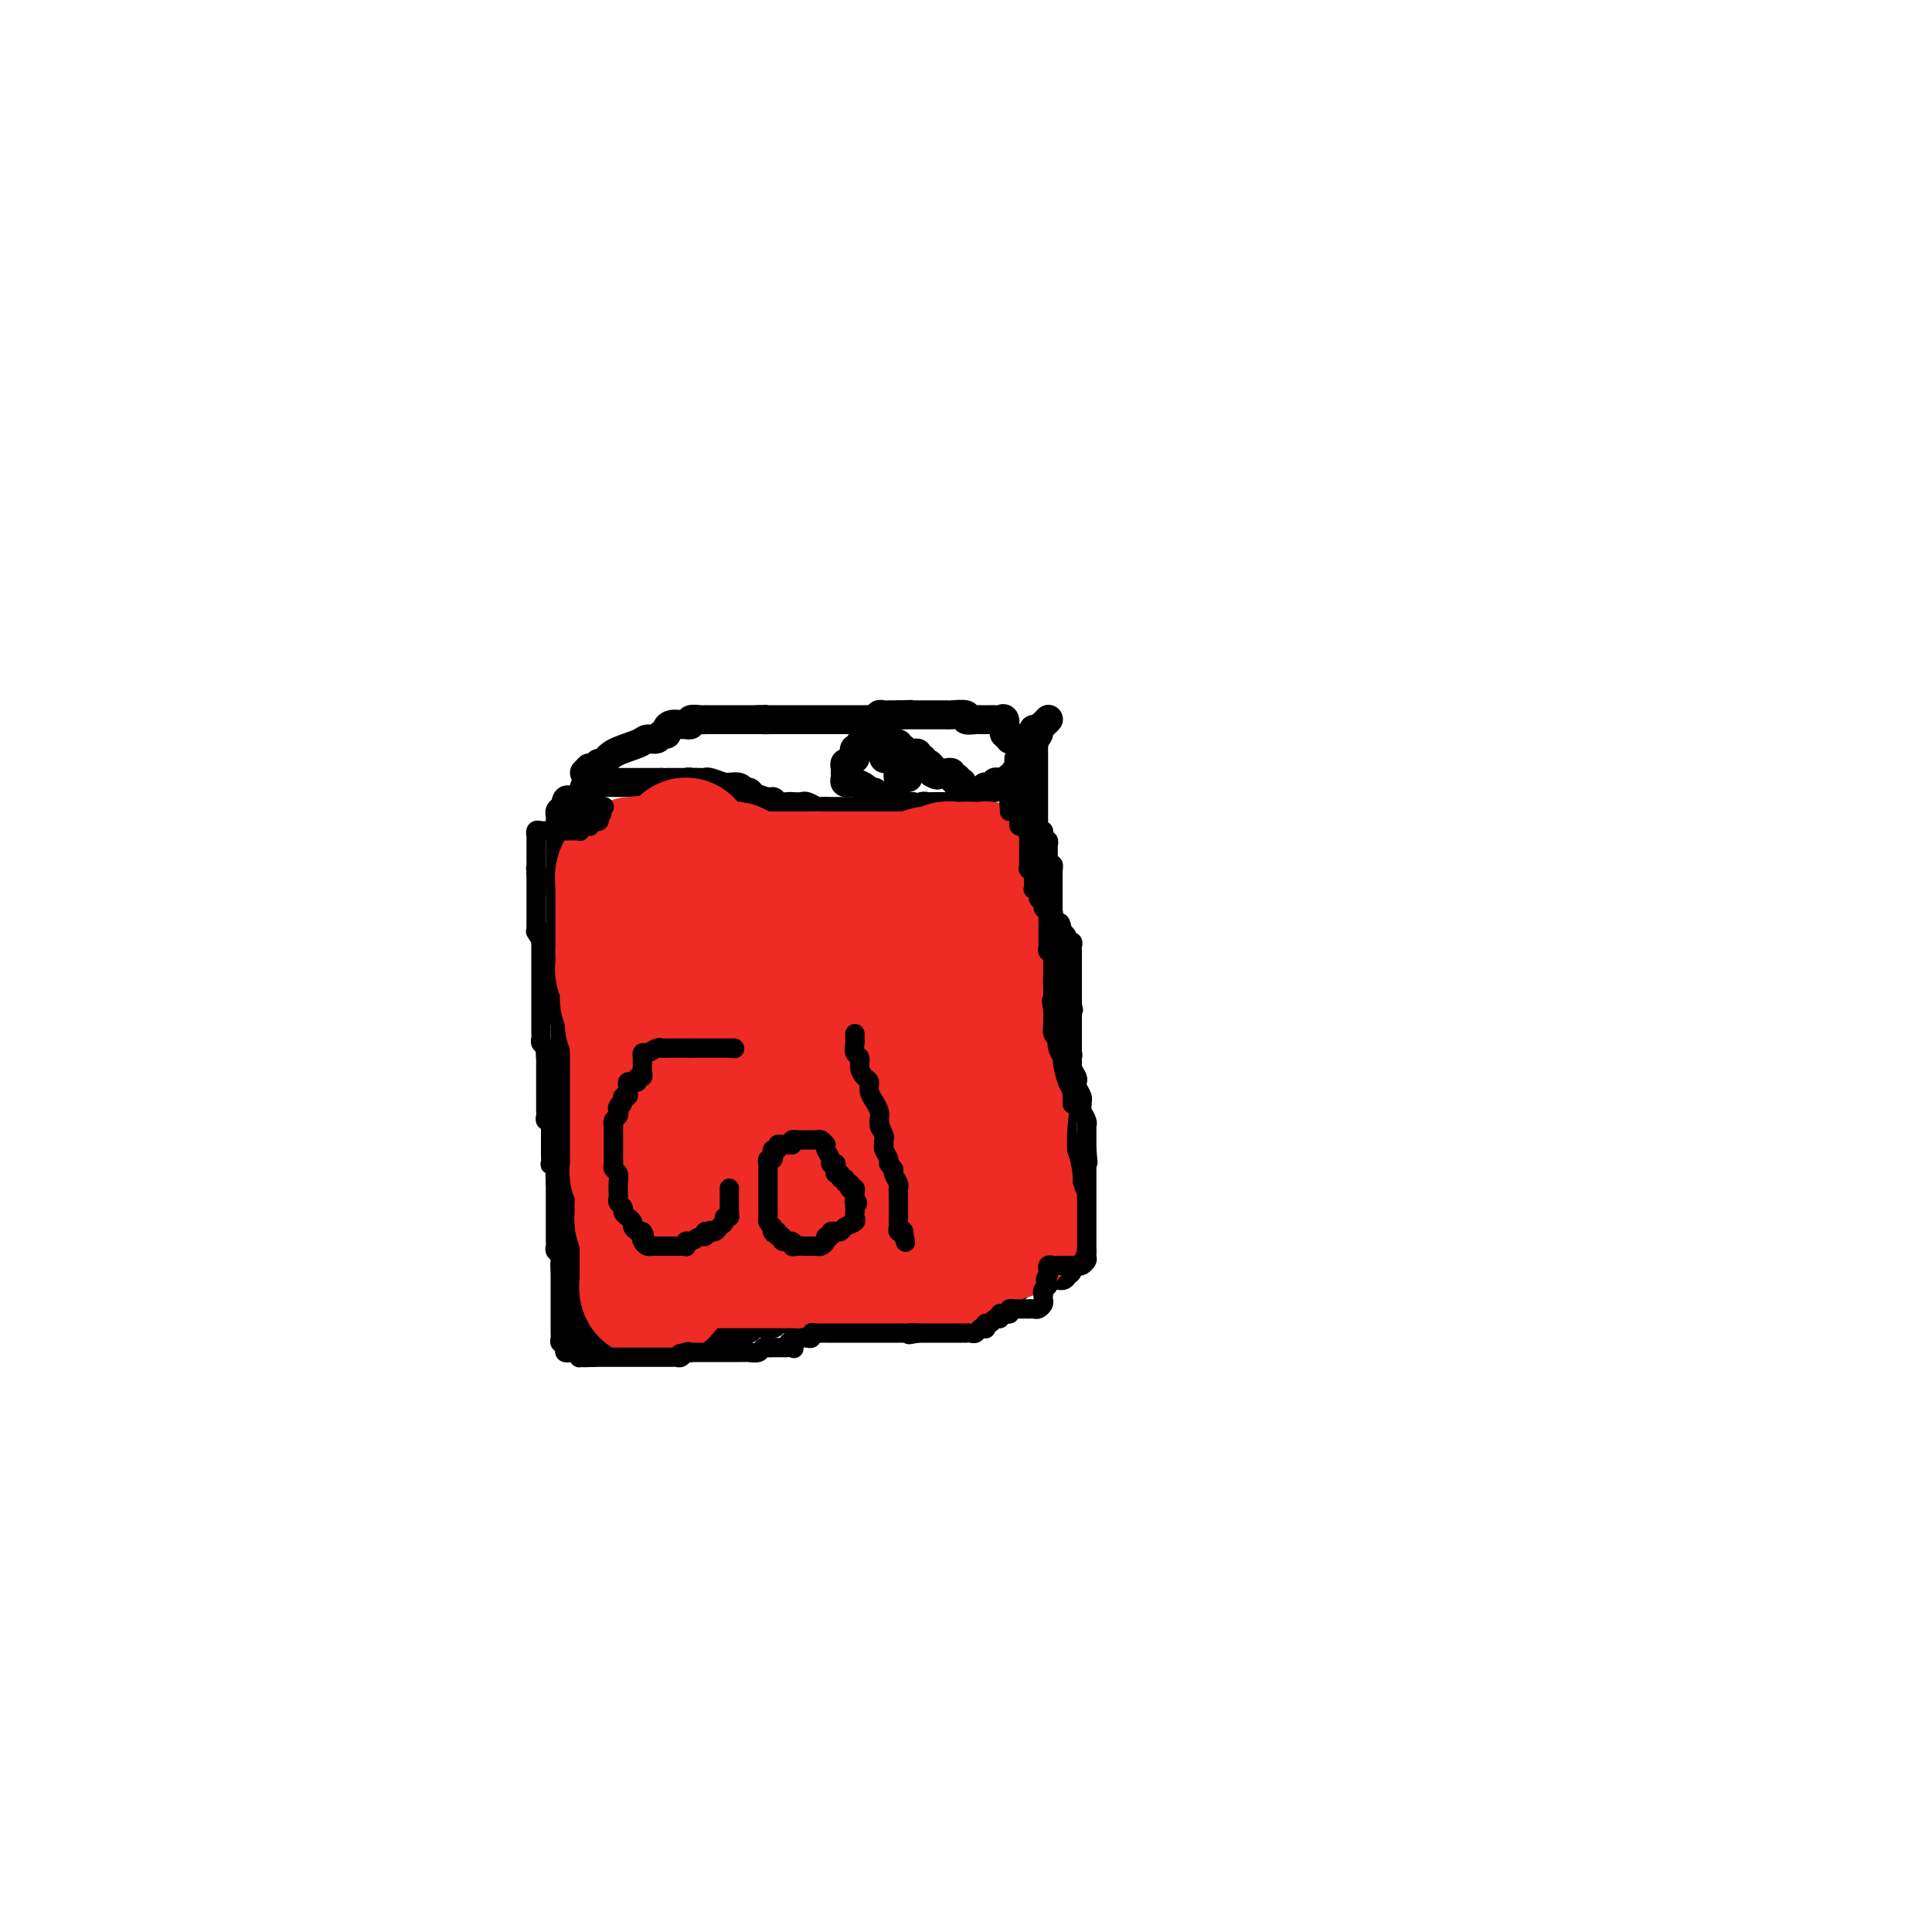 <svg viewBox='0 0 400 400' version='1.1' xmlns='http://www.w3.org/2000/svg' xmlns:xlink='http://www.w3.org/1999/xlink'><g fill='none' stroke='#000000' stroke-width='6' stroke-linecap='round' stroke-linejoin='round'><path d='M143,162c0.000,0.000 1.000,0.000 1,0'/><path d='M144,162c0.325,-0.004 0.638,-0.015 1,0c0.362,0.015 0.775,0.057 1,0c0.225,-0.057 0.263,-0.212 1,0c0.737,0.212 2.172,0.793 3,1c0.828,0.207 1.048,0.041 1,0c-0.048,-0.041 -0.366,0.044 0,0c0.366,-0.044 1.415,-0.218 2,0c0.585,0.218 0.706,0.828 1,1c0.294,0.172 0.760,-0.094 1,0c0.240,0.094 0.253,0.547 1,1c0.747,0.453 2.226,0.906 3,1c0.774,0.094 0.841,-0.171 1,0c0.159,0.171 0.409,0.777 1,1c0.591,0.223 1.524,0.064 2,0c0.476,-0.064 0.493,-0.031 1,0c0.507,0.031 1.502,0.061 2,0c0.498,-0.061 0.500,-0.212 1,0c0.500,0.212 1.498,0.789 2,1c0.502,0.211 0.507,0.057 1,0c0.493,-0.057 1.474,-0.015 2,0c0.526,0.015 0.597,0.004 1,0c0.403,-0.004 1.140,-0.001 2,0c0.860,0.001 1.845,0.000 2,0c0.155,-0.000 -0.520,-0.000 0,0c0.520,0.000 2.233,0.000 3,0c0.767,-0.000 0.587,-0.000 1,0c0.413,0.000 1.420,0.000 2,0c0.580,-0.000 0.733,-0.000 1,0c0.267,0.000 0.649,0.000 1,0c0.351,-0.000 0.672,-0.000 1,0c0.328,0.000 0.664,0.000 1,0'/><path d='M187,168c6.851,0.933 2.480,0.264 1,0c-1.480,-0.264 -0.068,-0.123 1,0c1.068,0.123 1.791,0.229 2,0c0.209,-0.229 -0.098,-0.793 0,-1c0.098,-0.207 0.600,-0.055 1,0c0.400,0.055 0.699,0.015 1,0c0.301,-0.015 0.606,-0.004 1,0c0.394,0.004 0.878,0.002 1,0c0.122,-0.002 -0.117,-0.005 0,0c0.117,0.005 0.591,0.016 1,0c0.409,-0.016 0.755,-0.060 1,0c0.245,0.060 0.390,0.223 1,0c0.610,-0.223 1.687,-0.830 2,-1c0.313,-0.170 -0.137,0.099 0,0c0.137,-0.099 0.860,-0.566 1,-1c0.140,-0.434 -0.303,-0.834 0,-1c0.303,-0.166 1.352,-0.097 2,0c0.648,0.097 0.896,0.223 1,0c0.104,-0.223 0.066,-0.796 0,-1c-0.066,-0.204 -0.158,-0.041 0,0c0.158,0.041 0.568,-0.042 1,0c0.432,0.042 0.886,0.207 1,0c0.114,-0.207 -0.114,-0.788 0,-1c0.114,-0.212 0.569,-0.057 1,0c0.431,0.057 0.837,0.016 1,0c0.163,-0.016 0.081,-0.008 0,0'/><path d='M208,162c3.410,-1.172 1.436,-1.101 1,-1c-0.436,0.101 0.668,0.233 1,0c0.332,-0.233 -0.107,-0.832 0,-1c0.107,-0.168 0.760,0.095 1,0c0.240,-0.095 0.067,-0.546 0,-1c-0.067,-0.454 -0.028,-0.910 0,-1c0.028,-0.090 0.046,0.187 0,0c-0.046,-0.187 -0.156,-0.837 0,-1c0.156,-0.163 0.577,0.163 1,0c0.423,-0.163 0.849,-0.813 1,-1c0.151,-0.187 0.027,0.090 0,0c-0.027,-0.090 0.044,-0.545 0,-1c-0.044,-0.455 -0.204,-0.909 0,-1c0.204,-0.091 0.772,0.183 1,0c0.228,-0.183 0.116,-0.822 0,-1c-0.116,-0.178 -0.238,0.106 0,0c0.238,-0.106 0.834,-0.603 1,-1c0.166,-0.397 -0.099,-0.695 0,-1c0.099,-0.305 0.563,-0.618 1,-1c0.437,-0.382 0.849,-0.834 1,-1c0.151,-0.166 0.043,-0.048 0,0c-0.043,0.048 -0.022,0.024 0,0'/><path d='M214,151c0.000,1.060 0.000,2.120 0,3c0.000,0.880 0.000,1.580 0,3c0.000,1.420 -0.000,3.559 0,5c0.000,1.441 0.000,2.182 0,3c0.000,0.818 -0.000,1.711 0,2c0.000,0.289 0.000,-0.026 0,0c-0.000,0.026 0.000,0.391 0,1c0.000,0.609 0.000,1.460 0,2c0.000,0.540 0.000,0.770 0,1'/><path d='M214,171c0.166,4.227 0.580,4.796 1,6c0.420,1.204 0.845,3.044 1,5c0.155,1.956 0.042,4.030 0,5c-0.042,0.970 -0.011,0.837 0,1c0.011,0.163 0.003,0.622 0,1c-0.003,0.378 -0.001,0.675 0,1c0.001,0.325 0.000,0.679 0,1c-0.000,0.321 0.000,0.610 0,1c-0.000,0.390 -0.001,0.883 0,1c0.001,0.117 0.004,-0.141 0,0c-0.004,0.141 -0.015,0.681 0,1c0.015,0.319 0.057,0.418 0,1c-0.057,0.582 -0.211,1.647 0,2c0.211,0.353 0.789,-0.006 1,0c0.211,0.006 0.056,0.375 0,1c-0.056,0.625 -0.012,1.505 0,2c0.012,0.495 -0.007,0.606 0,1c0.007,0.394 0.039,1.073 0,2c-0.039,0.927 -0.150,2.103 0,3c0.150,0.897 0.562,1.517 1,3c0.438,1.483 0.902,3.830 1,5c0.098,1.170 -0.170,1.164 0,2c0.170,0.836 0.778,2.514 1,3c0.222,0.486 0.060,-0.221 0,0c-0.060,0.221 -0.016,1.369 0,2c0.016,0.631 0.004,0.747 0,1c-0.004,0.253 -0.001,0.645 0,1c0.001,0.355 0.000,0.673 0,1c-0.000,0.327 -0.000,0.664 0,1'/><path d='M220,225c0.928,8.537 0.249,2.878 0,1c-0.249,-1.878 -0.067,0.025 0,1c0.067,0.975 0.018,1.020 0,1c-0.018,-0.020 -0.005,-0.107 0,0c0.005,0.107 0.001,0.406 0,1c-0.001,0.594 -0.000,1.483 0,2c0.000,0.517 0.000,0.663 0,1c-0.000,0.337 -0.001,0.864 0,1c0.001,0.136 0.004,-0.118 0,0c-0.004,0.118 -0.015,0.609 0,1c0.015,0.391 0.057,0.682 0,1c-0.057,0.318 -0.211,0.663 0,1c0.211,0.337 0.789,0.668 1,1c0.211,0.332 0.057,0.666 0,1c-0.057,0.334 -0.015,0.667 0,1c0.015,0.333 0.004,0.667 0,1c-0.004,0.333 -0.001,0.666 0,1c0.001,0.334 0.000,0.668 0,1c-0.000,0.332 -0.000,0.663 0,1c0.000,0.337 0.000,0.682 0,1c-0.000,0.318 -0.000,0.609 0,1c0.000,0.391 0.000,0.882 0,1c-0.000,0.118 -0.000,-0.137 0,0c0.000,0.137 0.000,0.666 0,1c-0.000,0.334 -0.000,0.474 0,1c0.000,0.526 0.000,1.440 0,2c-0.000,0.560 -0.000,0.766 0,1c0.000,0.234 0.000,0.495 0,1c-0.000,0.505 -0.000,1.252 0,2'/><path d='M221,254c0.155,4.726 0.041,2.039 0,1c-0.041,-1.039 -0.011,-0.432 0,0c0.011,0.432 0.003,0.689 0,1c-0.003,0.311 -0.001,0.675 0,1c0.001,0.325 0.000,0.612 0,1c-0.000,0.388 -0.000,0.877 0,1c0.000,0.123 0.001,-0.121 0,0c-0.001,0.121 -0.004,0.606 0,1c0.004,0.394 0.016,0.698 0,1c-0.016,0.302 -0.060,0.603 0,1c0.060,0.397 0.224,0.891 0,1c-0.224,0.109 -0.834,-0.167 -1,0c-0.166,0.167 0.114,0.777 0,1c-0.114,0.223 -0.622,0.060 -1,0c-0.378,-0.060 -0.627,-0.016 -1,0c-0.373,0.016 -0.870,0.004 -1,0c-0.130,-0.004 0.106,-0.001 0,0c-0.106,0.001 -0.553,0.001 -1,0'/><path d='M216,264c-0.952,0.172 -0.832,0.101 -1,0c-0.168,-0.101 -0.622,-0.234 -1,0c-0.378,0.234 -0.678,0.833 -1,1c-0.322,0.167 -0.664,-0.100 -1,0c-0.336,0.100 -0.666,0.567 -1,1c-0.334,0.433 -0.673,0.833 -1,1c-0.327,0.167 -0.644,0.100 -1,0c-0.356,-0.100 -0.753,-0.233 -1,0c-0.247,0.233 -0.345,0.833 -1,1c-0.655,0.167 -1.867,-0.099 -3,0c-1.133,0.099 -2.188,0.561 -3,1c-0.812,0.439 -1.380,0.853 -2,1c-0.620,0.147 -1.293,0.025 -2,0c-0.707,-0.025 -1.450,0.046 -2,0c-0.550,-0.046 -0.907,-0.208 -2,0c-1.093,0.208 -2.923,0.788 -4,1c-1.077,0.212 -1.402,0.057 -2,0c-0.598,-0.057 -1.469,-0.015 -2,0c-0.531,0.015 -0.724,0.004 -1,0c-0.276,-0.004 -0.636,-0.001 -1,0c-0.364,0.001 -0.731,0.000 -1,0c-0.269,-0.000 -0.439,-0.000 -1,0c-0.561,0.000 -1.512,0.000 -2,0c-0.488,-0.000 -0.511,-0.001 -1,0c-0.489,0.001 -1.443,0.003 -2,0c-0.557,-0.003 -0.716,-0.011 -1,0c-0.284,0.011 -0.692,0.041 -1,0c-0.308,-0.041 -0.517,-0.155 -1,0c-0.483,0.155 -1.242,0.577 -2,1'/><path d='M171,272c-4.710,0.309 -3.486,0.082 -3,0c0.486,-0.082 0.233,-0.018 0,0c-0.233,0.018 -0.447,-0.010 -1,0c-0.553,0.010 -1.444,0.059 -2,0c-0.556,-0.059 -0.778,-0.226 -1,0c-0.222,0.226 -0.444,0.845 -1,1c-0.556,0.155 -1.444,-0.155 -2,0c-0.556,0.155 -0.778,0.776 -1,1c-0.222,0.224 -0.444,0.050 -1,0c-0.556,-0.050 -1.444,0.025 -2,0c-0.556,-0.025 -0.778,-0.150 -1,0c-0.222,0.150 -0.445,0.575 -1,1c-0.555,0.425 -1.443,0.850 -2,1c-0.557,0.150 -0.784,0.026 -1,0c-0.216,-0.026 -0.420,0.046 -1,0c-0.580,-0.046 -1.535,-0.208 -2,0c-0.465,0.208 -0.439,0.788 -1,1c-0.561,0.212 -1.709,0.057 -2,0c-0.291,-0.057 0.276,-0.015 0,0c-0.276,0.015 -1.395,0.003 -2,0c-0.605,-0.003 -0.694,0.002 -1,0c-0.306,-0.002 -0.827,-0.011 -1,0c-0.173,0.011 0.003,0.041 0,0c-0.003,-0.041 -0.186,-0.155 -1,0c-0.814,0.155 -2.259,0.577 -3,1c-0.741,0.423 -0.777,0.845 -1,1c-0.223,0.155 -0.634,0.041 -1,0c-0.366,-0.041 -0.686,-0.011 -1,0c-0.314,0.011 -0.623,0.003 -1,0c-0.377,-0.003 -0.822,-0.001 -1,0c-0.178,0.001 -0.089,0.000 0,0'/><path d='M133,279c-6.058,1.083 -2.202,0.290 -1,0c1.202,-0.290 -0.252,-0.077 -1,0c-0.748,0.077 -0.792,0.017 -1,0c-0.208,-0.017 -0.579,0.009 -1,0c-0.421,-0.009 -0.891,-0.054 -1,0c-0.109,0.054 0.143,0.207 0,0c-0.143,-0.207 -0.682,-0.773 -1,-1c-0.318,-0.227 -0.414,-0.113 -1,0c-0.586,0.113 -1.662,0.226 -2,0c-0.338,-0.226 0.063,-0.792 0,-1c-0.063,-0.208 -0.591,-0.060 -1,0c-0.409,0.060 -0.698,0.031 -1,0c-0.302,-0.031 -0.617,-0.064 -1,0c-0.383,0.064 -0.834,0.223 -1,0c-0.166,-0.223 -0.048,-0.830 0,-1c0.048,-0.170 0.027,0.095 0,0c-0.027,-0.095 -0.059,-0.550 0,-1c0.059,-0.450 0.208,-0.894 0,-1c-0.208,-0.106 -0.774,0.126 -1,0c-0.226,-0.126 -0.113,-0.611 0,-1c0.113,-0.389 0.226,-0.682 0,-1c-0.226,-0.318 -0.793,-0.663 -1,-1c-0.207,-0.337 -0.056,-0.668 0,-1c0.056,-0.332 0.016,-0.666 0,-1c-0.016,-0.334 -0.008,-0.667 0,-1'/><path d='M118,268c-0.464,-1.344 -0.124,-0.205 0,0c0.124,0.205 0.033,-0.524 0,-1c-0.033,-0.476 -0.009,-0.700 0,-1c0.009,-0.300 0.002,-0.674 0,-1c-0.002,-0.326 -0.001,-0.602 0,-1c0.001,-0.398 0.000,-0.919 0,-1c-0.000,-0.081 -0.000,0.277 0,0c0.000,-0.277 0.000,-1.190 0,-2c-0.000,-0.810 -0.000,-1.516 0,-2c0.000,-0.484 0.000,-0.745 0,-1c-0.000,-0.255 -0.000,-0.502 0,-1c0.000,-0.498 0.000,-1.247 0,-2c-0.000,-0.753 -0.000,-1.512 0,-2c0.000,-0.488 0.000,-0.707 0,-1c-0.000,-0.293 -0.000,-0.661 0,-1c0.000,-0.339 0.000,-0.648 0,-1c-0.000,-0.352 -0.000,-0.745 0,-1c0.000,-0.255 0.001,-0.370 0,-1c-0.001,-0.630 -0.003,-1.774 0,-2c0.003,-0.226 0.011,0.465 0,0c-0.011,-0.465 -0.041,-2.087 0,-3c0.041,-0.913 0.155,-1.118 0,-2c-0.155,-0.882 -0.577,-2.441 -1,-4'/><path d='M117,237c-0.155,-6.060 -0.041,-5.709 0,-6c0.041,-0.291 0.011,-1.223 0,-2c-0.011,-0.777 -0.003,-1.397 0,-2c0.003,-0.603 0.001,-1.187 0,-2c-0.001,-0.813 -0.000,-1.853 0,-3c0.000,-1.147 0.000,-2.401 0,-3c-0.000,-0.599 -0.000,-0.542 0,-1c0.000,-0.458 0.000,-1.432 0,-2c-0.000,-0.568 -0.000,-0.731 0,-1c0.000,-0.269 0.001,-0.646 0,-1c-0.001,-0.354 -0.004,-0.687 0,-1c0.004,-0.313 0.015,-0.608 0,-1c-0.015,-0.392 -0.057,-0.883 0,-1c0.057,-0.117 0.211,0.140 0,0c-0.211,-0.140 -0.789,-0.675 -1,-1c-0.211,-0.325 -0.057,-0.438 0,-1c0.057,-0.562 0.015,-1.571 0,-2c-0.015,-0.429 -0.004,-0.276 0,-1c0.004,-0.724 0.001,-2.324 0,-3c-0.001,-0.676 -0.000,-0.426 0,-1c0.000,-0.574 0.000,-1.970 0,-3c-0.000,-1.030 -0.000,-1.694 0,-2c0.000,-0.306 0.000,-0.253 0,-1c-0.000,-0.747 -0.000,-2.293 0,-3c0.000,-0.707 0.000,-0.574 0,-1c-0.000,-0.426 -0.000,-1.410 0,-2c0.000,-0.590 0.000,-0.787 0,-1c-0.000,-0.213 -0.000,-0.442 0,-1c0.000,-0.558 0.000,-1.445 0,-2c-0.000,-0.555 -0.000,-0.777 0,-1'/><path d='M116,185c-0.155,-8.296 -0.041,-3.036 0,-1c0.041,2.036 0.011,0.849 0,0c-0.011,-0.849 -0.003,-1.360 0,-2c0.003,-0.640 0.001,-1.408 0,-2c-0.001,-0.592 -0.000,-1.009 0,-2c0.000,-0.991 0.000,-2.557 0,-3c-0.000,-0.443 0.000,0.236 0,0c-0.000,-0.236 -0.000,-1.387 0,-2c0.000,-0.613 0.000,-0.689 0,-1c-0.000,-0.311 -0.001,-0.858 0,-1c0.001,-0.142 0.004,0.120 0,0c-0.004,-0.120 -0.015,-0.623 0,-1c0.015,-0.377 0.056,-0.627 0,-1c-0.056,-0.373 -0.207,-0.870 0,-1c0.207,-0.130 0.774,0.106 1,0c0.226,-0.106 0.113,-0.553 0,-1'/><path d='M117,167c0.399,-2.780 0.895,-0.730 1,0c0.105,0.730 -0.182,0.139 0,0c0.182,-0.139 0.832,0.174 1,0c0.168,-0.174 -0.147,-0.834 0,-1c0.147,-0.166 0.756,0.162 1,0c0.244,-0.162 0.122,-0.813 0,-1c-0.122,-0.187 -0.244,0.090 0,0c0.244,-0.090 0.853,-0.546 1,-1c0.147,-0.454 -0.167,-0.906 0,-1c0.167,-0.094 0.814,0.171 1,0c0.186,-0.171 -0.091,-0.778 0,-1c0.091,-0.222 0.549,-0.060 1,0c0.451,0.060 0.894,0.016 1,0c0.106,-0.016 -0.125,-0.004 0,0c0.125,0.004 0.607,0.001 1,0c0.393,-0.001 0.697,-0.000 1,0c0.303,0.000 0.605,0.000 1,0c0.395,-0.000 0.883,-0.000 1,0c0.117,0.000 -0.137,0.000 0,0c0.137,-0.000 0.667,-0.000 1,0c0.333,0.000 0.470,0.000 1,0c0.530,-0.000 1.451,-0.000 2,0c0.549,0.000 0.724,0.000 1,0c0.276,-0.000 0.651,-0.000 1,0c0.349,0.000 0.671,0.000 1,0c0.329,-0.000 0.665,-0.000 1,0c0.335,0.000 0.667,0.000 1,0'/><path d='M137,162c2.190,-0.000 1.165,-0.000 1,0c-0.165,0.000 0.529,0.000 1,0c0.471,-0.000 0.718,-0.001 1,0c0.282,0.001 0.600,0.004 1,0c0.400,-0.004 0.881,-0.016 1,0c0.119,0.016 -0.123,0.061 0,0c0.123,-0.061 0.610,-0.226 1,0c0.390,0.226 0.683,0.844 1,1c0.317,0.156 0.659,-0.151 1,0c0.341,0.151 0.680,0.759 1,1c0.320,0.241 0.622,0.116 1,0c0.378,-0.116 0.833,-0.224 1,0c0.167,0.224 0.048,0.778 0,1c-0.048,0.222 -0.024,0.111 0,0'/><path d='M121,160c0.000,0.000 1.000,-1.000 1,-1'/><path d='M122,159c0.333,-0.087 0.667,0.194 1,0c0.333,-0.194 0.666,-0.865 1,-1c0.334,-0.135 0.671,0.266 1,0c0.329,-0.266 0.651,-1.200 2,-2c1.349,-0.800 3.724,-1.468 5,-2c1.276,-0.532 1.452,-0.930 2,-1c0.548,-0.070 1.470,0.188 2,0c0.530,-0.188 0.670,-0.821 1,-1c0.330,-0.179 0.849,0.096 1,0c0.151,-0.096 -0.066,-0.562 0,-1c0.066,-0.438 0.414,-0.848 1,-1c0.586,-0.152 1.409,-0.044 2,0c0.591,0.044 0.949,0.026 1,0c0.051,-0.026 -0.207,-0.060 0,0c0.207,0.060 0.878,0.212 1,0c0.122,-0.212 -0.304,-0.789 0,-1c0.304,-0.211 1.338,-0.057 2,0c0.662,0.057 0.951,0.015 1,0c0.049,-0.015 -0.141,-0.004 0,0c0.141,0.004 0.614,0.001 1,0c0.386,-0.001 0.684,-0.000 1,0c0.316,0.000 0.648,0.000 1,0c0.352,-0.000 0.723,-0.000 1,0c0.277,0.000 0.458,0.000 1,0c0.542,-0.000 1.444,-0.000 2,0c0.556,0.000 0.765,0.000 1,0c0.235,-0.000 0.496,-0.000 1,0c0.504,0.000 1.252,0.000 2,0'/><path d='M157,149c2.594,-0.155 1.080,-0.041 1,0c-0.080,0.041 1.274,0.011 2,0c0.726,-0.011 0.825,-0.003 1,0c0.175,0.003 0.428,0.001 1,0c0.572,-0.001 1.464,-0.000 2,0c0.536,0.000 0.716,0.000 1,0c0.284,-0.000 0.671,-0.000 1,0c0.329,0.000 0.599,0.000 1,0c0.401,-0.000 0.934,-0.000 1,0c0.066,0.000 -0.333,0.000 0,0c0.333,-0.000 1.399,-0.000 2,0c0.601,0.000 0.739,-0.000 1,0c0.261,0.000 0.647,0.000 1,0c0.353,-0.000 0.673,-0.000 1,0c0.327,0.000 0.661,0.000 1,0c0.339,-0.000 0.682,-0.000 1,0c0.318,0.000 0.609,0.000 1,0c0.391,-0.000 0.882,-0.000 1,0c0.118,0.000 -0.136,0.001 0,0c0.136,-0.001 0.663,-0.004 1,0c0.337,0.004 0.486,0.015 1,0c0.514,-0.015 1.395,-0.057 2,0c0.605,0.057 0.935,0.211 1,0c0.065,-0.211 -0.137,-0.789 0,-1c0.137,-0.211 0.611,-0.057 1,0c0.389,0.057 0.692,0.015 1,0c0.308,-0.015 0.621,-0.004 1,0c0.379,0.004 0.822,0.001 1,0c0.178,-0.001 0.089,-0.001 0,0'/><path d='M186,148c4.659,-0.155 1.806,-0.041 1,0c-0.806,0.041 0.436,0.011 1,0c0.564,-0.011 0.452,-0.003 1,0c0.548,0.003 1.758,0.001 2,0c0.242,-0.001 -0.485,0.000 0,0c0.485,-0.000 2.180,-0.001 3,0c0.820,0.001 0.764,0.004 1,0c0.236,-0.004 0.764,-0.015 1,0c0.236,0.015 0.181,0.057 1,0c0.819,-0.057 2.510,-0.211 3,0c0.490,0.211 -0.223,0.789 0,1c0.223,0.211 1.383,0.057 2,0c0.617,-0.057 0.690,-0.015 1,0c0.310,0.015 0.856,0.005 1,0c0.144,-0.005 -0.115,-0.003 0,0c0.115,0.003 0.605,0.009 1,0c0.395,-0.009 0.695,-0.032 1,0c0.305,0.032 0.617,0.118 1,0c0.383,-0.118 0.839,-0.439 1,0c0.161,0.439 0.028,1.638 0,2c-0.028,0.362 0.048,-0.113 0,0c-0.048,0.113 -0.219,0.814 0,1c0.219,0.186 0.828,-0.142 1,0c0.172,0.142 -0.094,0.755 0,1c0.094,0.245 0.547,0.123 1,0'/><path d='M210,153c0.622,0.622 0.178,0.178 0,0c-0.178,-0.178 -0.089,-0.089 0,0'/><path d='M189,167c-0.333,0.000 -0.667,0.000 -1,0c-0.333,0.000 -0.667,0.000 -1,0c-0.333,0.000 -0.667,0.000 -1,0'/><path d='M186,167c-0.473,-0.222 -0.155,-0.778 0,-1c0.155,-0.222 0.147,-0.111 0,0c-0.147,0.111 -0.435,0.222 -1,0c-0.565,-0.222 -1.409,-0.777 -2,-1c-0.591,-0.223 -0.931,-0.115 -1,0c-0.069,0.115 0.131,0.237 0,0c-0.131,-0.237 -0.594,-0.834 -1,-1c-0.406,-0.166 -0.754,0.099 -1,0c-0.246,-0.099 -0.391,-0.563 -1,-1c-0.609,-0.437 -1.684,-0.848 -2,-1c-0.316,-0.152 0.126,-0.044 0,0c-0.126,0.044 -0.818,0.023 -1,0c-0.182,-0.023 0.148,-0.047 0,0c-0.148,0.047 -0.773,0.167 -1,0c-0.227,-0.167 -0.057,-0.619 0,-1c0.057,-0.381 0.000,-0.690 0,-1c-0.000,-0.310 0.055,-0.622 0,-1c-0.055,-0.378 -0.221,-0.823 0,-1c0.221,-0.177 0.829,-0.086 1,0c0.171,0.086 -0.094,0.167 0,0c0.094,-0.167 0.547,-0.584 1,-1'/><path d='M177,157c0.327,-0.625 0.143,-0.688 0,-1c-0.143,-0.312 -0.245,-0.872 0,-1c0.245,-0.128 0.835,0.176 1,0c0.165,-0.176 -0.097,-0.832 0,-1c0.097,-0.168 0.551,0.151 1,0c0.449,-0.151 0.891,-0.773 1,-1c0.109,-0.227 -0.115,-0.061 0,0c0.115,0.061 0.570,0.016 1,0c0.430,-0.016 0.836,-0.001 1,0c0.164,0.001 0.085,-0.010 0,0c-0.085,0.010 -0.177,0.041 0,0c0.177,-0.041 0.622,-0.155 1,0c0.378,0.155 0.689,0.577 1,1'/><path d='M184,154c1.250,-0.448 0.875,-0.069 1,0c0.125,0.069 0.751,-0.174 1,0c0.249,0.174 0.122,0.765 0,1c-0.122,0.235 -0.240,0.116 0,0c0.240,-0.116 0.839,-0.228 1,0c0.161,0.228 -0.116,0.797 0,1c0.116,0.203 0.623,0.039 1,0c0.377,-0.039 0.622,0.046 1,0c0.378,-0.046 0.889,-0.223 1,0c0.111,0.223 -0.177,0.847 0,1c0.177,0.153 0.818,-0.166 1,0c0.182,0.166 -0.096,0.818 0,1c0.096,0.182 0.564,-0.105 1,0c0.436,0.105 0.839,0.601 1,1c0.161,0.399 0.081,0.699 0,1'/><path d='M193,160c1.555,0.928 0.942,0.248 1,0c0.058,-0.248 0.785,-0.063 1,0c0.215,0.063 -0.083,0.003 0,0c0.083,-0.003 0.548,0.051 1,0c0.452,-0.051 0.891,-0.206 1,0c0.109,0.206 -0.112,0.773 0,1c0.112,0.227 0.556,0.113 1,0'/><path d='M198,161c0.714,0.381 -0.000,0.833 0,1c0.000,0.167 0.714,0.048 1,0c0.286,-0.048 0.143,-0.024 0,0'/><path d='M183,155c0.000,0.000 0.000,1.000 0,1'/><path d='M183,156c-0.043,0.377 -0.151,0.819 0,1c0.151,0.181 0.562,0.100 1,0c0.438,-0.100 0.902,-0.219 1,0c0.098,0.219 -0.170,0.776 0,1c0.170,0.224 0.778,0.115 1,0c0.222,-0.115 0.059,-0.237 0,0c-0.059,0.237 -0.013,0.834 0,1c0.013,0.166 -0.007,-0.099 0,0c0.007,0.099 0.041,0.562 0,1c-0.041,0.438 -0.155,0.849 0,1c0.155,0.151 0.580,0.041 1,0c0.420,-0.041 0.834,-0.012 1,0c0.166,0.012 0.083,0.006 0,0'/></g>
<g fill='none' stroke='#EE2B24' stroke-width='28' stroke-linecap='round' stroke-linejoin='round'><path d='M138,224c-0.002,-0.410 -0.004,-0.821 0,-1c0.004,-0.179 0.015,-0.128 0,-1c-0.015,-0.872 -0.057,-2.667 0,-4c0.057,-1.333 0.211,-2.203 0,-3c-0.211,-0.797 -0.789,-1.521 -1,-2c-0.211,-0.479 -0.057,-0.715 0,-1c0.057,-0.285 0.015,-0.621 0,-1c-0.015,-0.379 -0.004,-0.800 0,-1c0.004,-0.200 0.001,-0.177 0,-1c-0.001,-0.823 -0.000,-2.491 0,-3c0.000,-0.509 0.000,0.140 0,0c-0.000,-0.140 -0.000,-1.070 0,-2'/><path d='M137,204c-0.155,-3.290 -0.041,-1.516 0,-1c0.041,0.516 0.011,-0.225 0,-1c-0.011,-0.775 -0.003,-1.584 0,-2c0.003,-0.416 0.001,-0.441 0,-1c-0.001,-0.559 -0.001,-1.654 0,-2c0.001,-0.346 0.001,0.058 0,0c-0.001,-0.058 -0.004,-0.578 0,-1c0.004,-0.422 0.015,-0.748 0,-1c-0.015,-0.252 -0.057,-0.431 0,-1c0.057,-0.569 0.211,-1.528 0,-2c-0.211,-0.472 -0.788,-0.459 -1,-1c-0.212,-0.541 -0.060,-1.638 0,-2c0.060,-0.362 0.026,0.009 0,0c-0.026,-0.009 -0.046,-0.399 0,-1c0.046,-0.601 0.156,-1.414 0,-2c-0.156,-0.586 -0.578,-0.944 -1,-1c-0.422,-0.056 -0.844,0.191 -1,0c-0.156,-0.191 -0.045,-0.821 0,-1c0.045,-0.179 0.026,0.093 0,0c-0.026,-0.093 -0.059,-0.551 0,-1c0.059,-0.449 0.208,-0.890 0,-1c-0.208,-0.110 -0.774,0.111 -1,0c-0.226,-0.111 -0.113,-0.556 0,-1'/><path d='M133,181c-0.620,-3.780 -0.169,-1.731 0,-1c0.169,0.731 0.055,0.142 0,0c-0.055,-0.142 -0.052,0.162 0,0c0.052,-0.162 0.154,-0.789 0,-1c-0.154,-0.211 -0.562,-0.004 -1,0c-0.438,0.004 -0.906,-0.193 -1,0c-0.094,0.193 0.185,0.776 0,1c-0.185,0.224 -0.834,0.087 -1,0c-0.166,-0.087 0.152,-0.126 0,0c-0.152,0.126 -0.773,0.418 -1,1c-0.227,0.582 -0.061,1.456 0,2c0.061,0.544 0.016,0.758 0,1c-0.016,0.242 -0.004,0.513 0,1c0.004,0.487 0.001,1.191 0,2c-0.001,0.809 -0.000,1.722 0,2c0.000,0.278 0.000,-0.079 0,0c-0.000,0.079 -0.000,0.595 0,1c0.000,0.405 0.000,0.699 0,1c-0.000,0.301 -0.000,0.609 0,1c0.000,0.391 0.000,0.864 0,1c-0.000,0.136 -0.000,-0.067 0,0c0.000,0.067 0.000,0.403 0,1c-0.000,0.597 -0.000,1.456 0,2c0.000,0.544 0.000,0.772 0,1'/><path d='M129,197c-0.000,2.428 -0.001,0.497 0,0c0.001,-0.497 0.004,0.440 0,1c-0.004,0.560 -0.015,0.741 0,1c0.015,0.259 0.057,0.594 0,1c-0.057,0.406 -0.211,0.882 0,1c0.211,0.118 0.789,-0.123 1,0c0.211,0.123 0.057,0.612 0,1c-0.057,0.388 -0.015,0.677 0,1c0.015,0.323 0.003,0.679 0,1c-0.003,0.321 0.003,0.606 0,1c-0.003,0.394 -0.015,0.897 0,1c0.015,0.103 0.056,-0.194 0,0c-0.056,0.194 -0.211,0.878 0,1c0.211,0.122 0.788,-0.318 1,0c0.212,0.318 0.061,1.395 0,2c-0.061,0.605 -0.030,0.740 0,1c0.030,0.260 0.061,0.647 0,1c-0.061,0.353 -0.212,0.672 0,1c0.212,0.328 0.789,0.665 1,1c0.211,0.335 0.057,0.667 0,1c-0.057,0.333 -0.016,0.667 0,1c0.016,0.333 0.008,0.667 0,1'/><path d='M132,216c0.464,3.118 0.124,1.413 0,1c-0.124,-0.413 -0.033,0.467 0,1c0.033,0.533 0.009,0.720 0,1c-0.009,0.280 -0.002,0.652 0,1c0.002,0.348 0.001,0.673 0,1c-0.001,0.327 -0.000,0.656 0,1c0.000,0.344 0.000,0.704 0,1c-0.000,0.296 -0.000,0.530 0,1c0.000,0.470 0.000,1.176 0,2c-0.000,0.824 -0.000,1.765 0,2c0.000,0.235 0.000,-0.235 0,0c-0.000,0.235 -0.000,1.176 0,2c0.000,0.824 0.000,1.530 0,2c-0.000,0.470 -0.000,0.703 0,1c0.000,0.297 0.000,0.657 0,1c-0.000,0.343 -0.000,0.669 0,1c0.000,0.331 0.000,0.666 0,1c-0.000,0.334 -0.000,0.667 0,1c0.000,0.333 0.000,0.667 0,1c-0.000,0.333 -0.001,0.667 0,1c0.001,0.333 0.004,0.667 0,1c-0.004,0.333 -0.015,0.666 0,1c0.015,0.334 0.057,0.668 0,1c-0.057,0.332 -0.211,0.663 0,1c0.211,0.337 0.789,0.682 1,1c0.211,0.318 0.057,0.609 0,1c-0.057,0.391 -0.015,0.881 0,1c0.015,0.119 0.004,-0.133 0,0c-0.004,0.133 -0.001,0.651 0,1c0.001,0.349 0.000,0.528 0,1c-0.000,0.472 -0.000,1.236 0,2'/><path d='M133,250c0.156,5.213 0.046,1.247 0,0c-0.046,-1.247 -0.026,0.225 0,1c0.026,0.775 0.060,0.852 0,1c-0.060,0.148 -0.212,0.368 0,1c0.212,0.632 0.789,1.674 1,2c0.211,0.326 0.057,-0.066 0,0c-0.057,0.066 -0.015,0.591 0,1c0.015,0.409 0.004,0.701 0,1c-0.004,0.299 -0.001,0.604 0,1c0.001,0.396 0.000,0.885 0,1c-0.000,0.115 -0.000,-0.142 0,0c0.000,0.142 0.000,0.682 0,1c-0.000,0.318 -0.000,0.414 0,1c0.000,0.586 0.000,1.662 0,2c-0.000,0.338 -0.000,-0.063 0,0c0.000,0.063 0.000,0.589 0,1c-0.000,0.411 -0.000,0.705 0,1'/><path d='M134,265c0.168,2.487 0.087,1.203 0,1c-0.087,-0.203 -0.181,0.674 0,1c0.181,0.326 0.636,0.102 1,0c0.364,-0.102 0.636,-0.083 1,0c0.364,0.083 0.820,0.230 1,0c0.180,-0.230 0.086,-0.836 0,-1c-0.086,-0.164 -0.163,0.114 0,0c0.163,-0.114 0.564,-0.619 1,-1c0.436,-0.381 0.905,-0.637 1,-1c0.095,-0.363 -0.184,-0.832 0,-1c0.184,-0.168 0.833,-0.035 1,0c0.167,0.035 -0.147,-0.029 0,0c0.147,0.029 0.756,0.151 1,0c0.244,-0.151 0.122,-0.576 0,-1'/><path d='M141,262c1.013,-0.713 1.045,0.005 1,0c-0.045,-0.005 -0.166,-0.733 0,-1c0.166,-0.267 0.618,-0.071 1,0c0.382,0.071 0.694,0.019 1,0c0.306,-0.019 0.607,-0.005 1,0c0.393,0.005 0.879,0.001 1,0c0.121,-0.001 -0.122,-0.000 0,0c0.122,0.000 0.610,0.000 1,0c0.390,-0.000 0.682,-0.000 1,0c0.318,0.000 0.663,0.000 1,0c0.337,-0.000 0.668,-0.000 1,0c0.332,0.000 0.666,0.000 1,0c0.334,-0.000 0.667,-0.000 1,0c0.333,0.000 0.666,0.000 1,0c0.334,-0.000 0.670,-0.000 1,0c0.330,0.000 0.653,0.000 1,0c0.347,-0.000 0.718,-0.000 1,0c0.282,0.000 0.475,0.000 1,0c0.525,-0.000 1.383,-0.000 2,0c0.617,0.000 0.993,0.000 1,0c0.007,-0.000 -0.353,-0.000 0,0c0.353,0.000 1.421,0.000 2,0c0.579,-0.000 0.671,-0.000 1,0c0.329,0.000 0.896,0.000 1,0c0.104,0.000 -0.256,0.000 0,0c0.256,0.000 1.128,0.000 2,0'/><path d='M166,261c3.981,-0.155 1.435,-0.041 1,0c-0.435,0.041 1.242,0.011 2,0c0.758,-0.011 0.598,-0.003 1,0c0.402,0.003 1.364,0.001 2,0c0.636,-0.001 0.944,-0.000 1,0c0.056,0.000 -0.140,0.000 0,0c0.140,-0.000 0.615,-0.000 1,0c0.385,0.000 0.681,0.000 1,0c0.319,-0.000 0.662,-0.000 1,0c0.338,0.000 0.673,0.000 1,0c0.327,-0.000 0.647,-0.000 1,0c0.353,0.000 0.739,0.000 1,0c0.261,-0.000 0.399,-0.000 1,0c0.601,0.000 1.666,0.000 2,0c0.334,-0.000 -0.064,-0.000 0,0c0.064,0.000 0.590,0.000 1,0c0.410,-0.000 0.705,-0.000 1,0c0.295,0.000 0.590,0.000 1,0c0.410,-0.000 0.936,-0.000 1,0c0.064,0.000 -0.334,0.000 0,0c0.334,-0.000 1.399,-0.000 2,0c0.601,0.000 0.738,0.000 1,0c0.262,0.000 0.647,0.000 1,0c0.353,0.000 0.672,0.000 1,0c0.328,0.000 0.665,0.000 1,0c0.335,0.000 0.667,0.000 1,0'/><path d='M193,261c4.421,0.061 1.972,0.212 1,0c-0.972,-0.212 -0.468,-0.788 0,-1c0.468,-0.212 0.899,-0.061 1,0c0.101,0.061 -0.126,0.030 0,0c0.126,-0.030 0.607,-0.061 1,0c0.393,0.061 0.698,0.212 1,0c0.302,-0.212 0.602,-0.789 1,-1c0.398,-0.211 0.894,-0.057 1,0c0.106,0.057 -0.178,0.016 0,0c0.178,-0.016 0.817,-0.008 1,0c0.183,0.008 -0.091,0.017 0,0c0.091,-0.017 0.545,-0.061 1,0c0.455,0.061 0.909,0.227 1,0c0.091,-0.227 -0.183,-0.848 0,-1c0.183,-0.152 0.823,0.166 1,0c0.177,-0.166 -0.107,-0.815 0,-1c0.107,-0.185 0.607,0.094 1,0c0.393,-0.094 0.679,-0.561 1,-1c0.321,-0.439 0.678,-0.850 1,-1c0.322,-0.150 0.608,-0.039 1,0c0.392,0.039 0.890,0.008 1,0c0.110,-0.008 -0.166,0.008 0,0c0.166,-0.008 0.776,-0.041 1,0c0.224,0.041 0.064,0.154 0,0c-0.064,-0.154 -0.032,-0.577 0,-1'/><path d='M209,254c2.474,-1.260 0.659,-0.911 0,-1c-0.659,-0.089 -0.163,-0.615 0,-1c0.163,-0.385 -0.009,-0.628 0,-1c0.009,-0.372 0.199,-0.874 0,-1c-0.199,-0.126 -0.785,0.125 -1,0c-0.215,-0.125 -0.058,-0.626 0,-1c0.058,-0.374 0.015,-0.621 0,-1c-0.015,-0.379 -0.004,-0.889 0,-1c0.004,-0.111 0.002,0.176 0,0c-0.002,-0.176 -0.004,-0.817 0,-1c0.004,-0.183 0.015,0.092 0,0c-0.015,-0.092 -0.057,-0.549 0,-1c0.057,-0.451 0.212,-0.894 0,-1c-0.212,-0.106 -0.790,0.126 -1,0c-0.210,-0.126 -0.053,-0.609 0,-1c0.053,-0.391 -0.000,-0.692 0,-1c0.000,-0.308 0.053,-0.625 0,-2c-0.053,-1.375 -0.210,-3.808 0,-7c0.210,-3.192 0.788,-7.143 1,-9c0.212,-1.857 0.057,-1.622 0,-2c-0.057,-0.378 -0.015,-1.371 0,-2c0.015,-0.629 0.004,-0.894 0,-1c-0.004,-0.106 -0.002,-0.053 0,0'/><path d='M208,219c-0.155,-5.538 -0.041,-1.883 0,-1c0.041,0.883 0.011,-1.006 0,-2c-0.011,-0.994 -0.003,-1.092 0,-1c0.003,0.092 0.001,0.373 0,0c-0.001,-0.373 -0.000,-1.399 0,-2c0.000,-0.601 0.000,-0.776 0,-1c-0.000,-0.224 0.000,-0.498 0,-1c-0.000,-0.502 -0.000,-1.234 0,-2c0.000,-0.766 0.001,-1.567 0,-2c-0.001,-0.433 -0.004,-0.497 0,-1c0.004,-0.503 0.015,-1.443 0,-2c-0.015,-0.557 -0.057,-0.730 0,-1c0.057,-0.270 0.212,-0.636 0,-1c-0.212,-0.364 -0.792,-0.728 -1,-1c-0.208,-0.272 -0.046,-0.454 0,-1c0.046,-0.546 -0.026,-1.455 0,-2c0.026,-0.545 0.151,-0.724 0,-1c-0.151,-0.276 -0.576,-0.647 -1,-1c-0.424,-0.353 -0.846,-0.686 -1,-1c-0.154,-0.314 -0.042,-0.608 0,-1c0.042,-0.392 0.012,-0.883 0,-1c-0.012,-0.117 -0.006,0.140 0,0c0.006,-0.140 0.012,-0.677 0,-1c-0.012,-0.323 -0.042,-0.433 0,-1c0.042,-0.567 0.155,-1.591 0,-2c-0.155,-0.409 -0.577,-0.205 -1,0'/><path d='M204,189c-0.619,-4.593 -0.166,-1.076 0,0c0.166,1.076 0.044,-0.289 0,-1c-0.044,-0.711 -0.012,-0.768 0,-1c0.012,-0.232 0.003,-0.640 0,-1c-0.003,-0.360 -0.001,-0.674 0,-1c0.001,-0.326 -0.000,-0.666 0,-1c0.000,-0.334 0.001,-0.664 0,-1c-0.001,-0.336 -0.003,-0.678 0,-1c0.003,-0.322 0.012,-0.622 0,-1c-0.012,-0.378 -0.045,-0.833 0,-1c0.045,-0.167 0.167,-0.045 0,0c-0.167,0.045 -0.622,0.012 -1,0c-0.378,-0.012 -0.679,-0.003 -1,0c-0.321,0.003 -0.663,0.001 -1,0c-0.337,-0.001 -0.668,-0.000 -1,0'/><path d='M200,180c-0.798,0.001 -0.792,0.004 -1,0c-0.208,-0.004 -0.630,-0.015 -1,0c-0.370,0.015 -0.690,0.057 -1,0c-0.310,-0.057 -0.611,-0.212 -1,0c-0.389,0.212 -0.865,0.793 -1,1c-0.135,0.207 0.070,0.041 0,0c-0.070,-0.041 -0.414,0.041 -1,0c-0.586,-0.041 -1.414,-0.207 -2,0c-0.586,0.207 -0.931,0.788 -1,1c-0.069,0.212 0.136,0.057 0,0c-0.136,-0.057 -0.614,-0.015 -1,0c-0.386,0.015 -0.681,0.004 -1,0c-0.319,-0.004 -0.663,-0.001 -1,0c-0.337,0.001 -0.667,0.000 -1,0c-0.333,-0.000 -0.667,-0.000 -1,0c-0.333,0.000 -0.663,0.000 -1,0c-0.337,-0.000 -0.680,-0.000 -1,0c-0.320,0.000 -0.618,0.000 -1,0c-0.382,-0.000 -0.848,-0.000 -1,0c-0.152,0.000 0.009,0.000 0,0c-0.009,-0.000 -0.187,-0.000 -1,0c-0.813,0.000 -2.259,0.000 -3,0c-0.741,-0.000 -0.777,-0.000 -1,0c-0.223,0.000 -0.634,0.000 -1,0c-0.366,-0.000 -0.689,-0.000 -1,0c-0.311,0.000 -0.611,0.000 -1,0c-0.389,-0.000 -0.867,-0.000 -1,0c-0.133,0.000 0.080,0.000 0,0c-0.080,-0.000 -0.451,-0.000 -1,0c-0.549,0.000 -1.274,0.000 -2,0'/><path d='M170,182c-4.803,0.309 -1.812,0.083 -1,0c0.812,-0.083 -0.556,-0.022 -1,0c-0.444,0.022 0.036,0.006 0,0c-0.036,-0.006 -0.587,-0.002 -1,0c-0.413,0.002 -0.688,0.000 -1,0c-0.312,-0.000 -0.661,-0.000 -1,0c-0.339,0.000 -0.669,0.000 -1,0c-0.331,-0.000 -0.662,-0.000 -1,0c-0.338,0.000 -0.681,0.000 -1,0c-0.319,-0.000 -0.614,-0.000 -1,0c-0.386,0.000 -0.863,0.000 -1,0c-0.137,-0.000 0.064,-0.000 0,0c-0.064,0.000 -0.395,0.000 -1,0c-0.605,-0.000 -1.485,-0.000 -2,0c-0.515,0.000 -0.664,0.001 -1,0c-0.336,-0.001 -0.860,-0.003 -1,0c-0.140,0.003 0.103,0.011 0,0c-0.103,-0.011 -0.552,-0.041 -1,0c-0.448,0.041 -0.893,0.155 -1,0c-0.107,-0.155 0.126,-0.578 0,-1c-0.126,-0.422 -0.611,-0.844 -1,-1c-0.389,-0.156 -0.681,-0.046 -1,0c-0.319,0.046 -0.664,0.026 -1,0c-0.336,-0.026 -0.663,-0.060 -1,0c-0.337,0.060 -0.682,0.213 -1,0c-0.318,-0.213 -0.607,-0.792 -1,-1c-0.393,-0.208 -0.889,-0.045 -1,0c-0.111,0.045 0.162,-0.026 0,0c-0.162,0.026 -0.761,0.150 -1,0c-0.239,-0.150 -0.120,-0.575 0,-1'/><path d='M145,178c-1.574,-0.555 -1.010,0.058 -1,0c0.010,-0.058 -0.533,-0.786 -1,-1c-0.467,-0.214 -0.857,0.087 -1,0c-0.143,-0.087 -0.038,-0.562 0,-1c0.038,-0.438 0.011,-0.839 0,-1c-0.011,-0.161 -0.005,-0.080 0,0'/><path d='M142,183c0.000,0.362 0.000,0.724 0,2c0.000,1.276 0.000,3.467 0,5c0.000,1.533 0.000,2.409 0,4c-0.000,1.591 0.000,3.897 0,5c0.000,1.103 0.000,1.002 0,2c0.000,0.998 0.000,3.096 0,4c0.000,0.904 0.000,0.614 0,2c0.000,1.386 0.000,4.446 0,6c0.000,1.554 0.000,1.600 0,2c0.000,0.400 0.000,1.154 0,2c0.000,0.846 0.000,1.785 0,2c-0.000,0.215 0.000,-0.292 0,0c0.000,0.292 0.000,1.385 0,2c0.000,0.615 0.000,0.752 0,1c0.000,0.248 0.000,0.605 0,1c0.000,0.395 0.000,0.827 0,1c0.000,0.173 0.000,0.086 0,0'/><path d='M142,224c-0.000,6.543 -0.000,2.401 0,1c0.000,-1.401 0.001,-0.062 0,1c-0.001,1.062 -0.002,1.847 0,2c0.002,0.153 0.008,-0.327 0,0c-0.008,0.327 -0.031,1.463 0,2c0.031,0.537 0.116,0.477 0,1c-0.116,0.523 -0.433,1.628 0,2c0.433,0.372 1.618,0.010 2,0c0.382,-0.010 -0.037,0.333 0,1c0.037,0.667 0.529,1.657 1,2c0.471,0.343 0.919,0.038 1,0c0.081,-0.038 -0.205,0.191 0,0c0.205,-0.191 0.900,-0.800 1,-1c0.100,-0.200 -0.394,0.010 0,-1c0.394,-1.010 1.675,-3.241 2,-5c0.325,-1.759 -0.305,-3.045 0,-5c0.305,-1.955 1.546,-4.579 2,-6c0.454,-1.421 0.122,-1.638 0,-2c-0.122,-0.362 -0.033,-0.870 0,-1c0.033,-0.130 0.009,0.119 0,0c-0.009,-0.119 -0.002,-0.605 0,-1c0.002,-0.395 0.001,-0.697 0,-1c-0.001,-0.303 -0.000,-0.606 0,-1c0.000,-0.394 0.000,-0.879 0,-1c-0.000,-0.121 -0.000,0.122 0,0c0.000,-0.122 0.000,-0.610 0,-1c-0.000,-0.390 -0.000,-0.683 0,-1c0.000,-0.317 0.000,-0.659 0,-1'/><path d='M151,208c0.875,-4.444 0.062,-1.554 0,-2c-0.062,-0.446 0.627,-4.228 1,-6c0.373,-1.772 0.428,-1.532 1,-3c0.572,-1.468 1.660,-4.643 2,-6c0.340,-1.357 -0.066,-0.897 0,-1c0.066,-0.103 0.606,-0.771 1,-1c0.394,-0.229 0.641,-0.020 1,0c0.359,0.020 0.828,-0.151 1,0c0.172,0.151 0.046,0.622 0,1c-0.046,0.378 -0.012,0.664 0,1c0.012,0.336 0.003,0.724 0,1c-0.003,0.276 -0.001,0.442 0,1c0.001,0.558 0.000,1.509 0,2c-0.000,0.491 -0.000,0.523 0,1c0.000,0.477 0.000,1.400 0,2c-0.000,0.600 -0.001,0.876 0,1c0.001,0.124 0.003,0.095 0,1c-0.003,0.905 -0.011,2.744 0,4c0.011,1.256 0.041,1.930 0,4c-0.041,2.070 -0.155,5.535 0,8c0.155,2.465 0.577,3.931 1,5c0.423,1.069 0.846,1.743 1,3c0.154,1.257 0.040,3.098 0,4c-0.040,0.902 -0.007,0.867 0,1c0.007,0.133 -0.012,0.434 0,1c0.012,0.566 0.055,1.395 0,2c-0.055,0.605 -0.208,0.985 0,1c0.208,0.015 0.777,-0.336 1,0c0.223,0.336 0.098,1.360 0,2c-0.098,0.640 -0.171,0.897 0,1c0.171,0.103 0.585,0.051 1,0'/><path d='M162,236c0.785,7.518 0.249,2.814 0,1c-0.249,-1.814 -0.211,-0.737 0,0c0.211,0.737 0.597,1.134 1,1c0.403,-0.134 0.825,-0.800 1,-1c0.175,-0.200 0.102,0.068 0,0c-0.102,-0.068 -0.234,-0.470 0,-1c0.234,-0.530 0.832,-1.189 1,-2c0.168,-0.811 -0.095,-1.776 0,-2c0.095,-0.224 0.547,0.292 1,0c0.453,-0.292 0.906,-1.391 1,-2c0.094,-0.609 -0.172,-0.727 0,-1c0.172,-0.273 0.782,-0.699 1,-1c0.218,-0.301 0.044,-0.476 0,-1c-0.044,-0.524 0.041,-1.397 0,-2c-0.041,-0.603 -0.207,-0.935 0,-1c0.207,-0.065 0.787,0.138 1,0c0.213,-0.138 0.057,-0.615 0,-1c-0.057,-0.385 -0.016,-0.676 0,-1c0.016,-0.324 0.006,-0.679 0,-1c-0.006,-0.321 -0.009,-0.607 0,-1c0.009,-0.393 0.031,-0.893 0,-1c-0.031,-0.107 -0.113,0.179 0,0c0.113,-0.179 0.423,-0.821 1,-2c0.577,-1.179 1.423,-2.893 2,-5c0.577,-2.107 0.886,-4.606 1,-6c0.114,-1.394 0.033,-1.684 0,-2c-0.033,-0.316 -0.016,-0.658 0,-1'/><path d='M173,203c0.881,-4.404 0.082,-1.913 0,-1c-0.082,0.913 0.552,0.249 1,0c0.448,-0.249 0.709,-0.084 1,0c0.291,0.084 0.613,0.085 1,0c0.387,-0.085 0.840,-0.258 1,0c0.160,0.258 0.029,0.945 0,1c-0.029,0.055 0.045,-0.523 0,0c-0.045,0.523 -0.208,2.147 0,3c0.208,0.853 0.788,0.934 1,2c0.212,1.066 0.057,3.116 0,5c-0.057,1.884 -0.015,3.603 0,5c0.015,1.397 0.004,2.472 0,3c-0.004,0.528 -0.002,0.509 0,1c0.002,0.491 0.004,1.493 0,2c-0.004,0.507 -0.015,0.520 0,1c0.015,0.480 0.056,1.428 0,2c-0.056,0.572 -0.207,0.769 0,1c0.207,0.231 0.774,0.494 1,1c0.226,0.506 0.113,1.253 0,2'/><path d='M179,231c0.532,4.044 0.861,1.655 1,1c0.139,-0.655 0.089,0.423 0,1c-0.089,0.577 -0.216,0.653 0,1c0.216,0.347 0.776,0.966 1,1c0.224,0.034 0.113,-0.515 0,-1c-0.113,-0.485 -0.227,-0.904 0,-1c0.227,-0.096 0.797,0.133 1,0c0.203,-0.133 0.039,-0.627 0,-1c-0.039,-0.373 0.046,-0.625 0,-1c-0.046,-0.375 -0.223,-0.874 0,-1c0.223,-0.126 0.844,0.121 1,0c0.156,-0.121 -0.154,-0.610 0,-1c0.154,-0.390 0.773,-0.682 1,-1c0.227,-0.318 0.061,-0.663 0,-1c-0.061,-0.337 -0.016,-0.668 0,-1c0.016,-0.332 0.004,-0.666 0,-1c-0.004,-0.334 -0.001,-0.666 0,-1c0.001,-0.334 0.000,-0.668 0,-1c-0.000,-0.332 -0.000,-0.661 0,-1c0.000,-0.339 0.000,-0.686 0,-1c-0.000,-0.314 -0.001,-0.594 0,-1c0.001,-0.406 0.003,-0.939 0,-1c-0.003,-0.061 -0.011,0.348 0,0c0.011,-0.348 0.042,-1.455 0,-2c-0.042,-0.545 -0.155,-0.527 0,-1c0.155,-0.473 0.580,-1.435 1,-3c0.420,-1.565 0.834,-3.733 1,-5c0.166,-1.267 0.083,-1.634 0,-2'/><path d='M186,206c0.326,-3.952 0.140,-3.832 0,-4c-0.140,-0.168 -0.234,-0.623 0,-1c0.234,-0.377 0.798,-0.675 1,-1c0.202,-0.325 0.043,-0.676 0,-1c-0.043,-0.324 0.031,-0.623 0,-1c-0.031,-0.377 -0.166,-0.834 0,-1c0.166,-0.166 0.632,-0.042 1,0c0.368,0.042 0.638,0.000 1,0c0.362,-0.000 0.815,0.041 1,0c0.185,-0.041 0.102,-0.163 0,0c-0.102,0.163 -0.224,0.611 0,1c0.224,0.389 0.792,0.720 1,1c0.208,0.280 0.056,0.510 0,1c-0.056,0.490 -0.015,1.239 0,2c0.015,0.761 0.004,1.533 0,2c-0.004,0.467 -0.001,0.629 0,1c0.001,0.371 0.000,0.950 0,2c-0.000,1.050 -0.000,2.572 0,4c0.000,1.428 0.000,2.764 0,4c-0.000,1.236 -0.000,2.373 0,3c0.000,0.627 0.000,0.745 0,1c-0.000,0.255 -0.000,0.647 0,1c0.000,0.353 0.000,0.668 0,1c-0.000,0.332 -0.000,0.680 0,1c0.000,0.320 0.000,0.611 0,1c-0.000,0.389 -0.000,0.878 0,1c0.000,0.122 0.000,-0.121 0,0c-0.000,0.121 -0.000,0.606 0,1c0.000,0.394 0.000,0.697 0,1'/><path d='M191,226c0.309,4.649 0.083,1.770 0,1c-0.083,-0.770 -0.022,0.567 0,1c0.022,0.433 0.006,-0.039 0,0c-0.006,0.039 -0.002,0.589 0,1c0.002,0.411 0.001,0.684 0,1c-0.001,0.316 -0.001,0.676 0,1c0.001,0.324 0.004,0.611 0,1c-0.004,0.389 -0.016,0.878 0,1c0.016,0.122 0.061,-0.123 0,0c-0.061,0.123 -0.226,0.614 0,1c0.226,0.386 0.845,0.667 1,1c0.155,0.333 -0.152,0.719 0,1c0.152,0.281 0.762,0.457 1,1c0.238,0.543 0.102,1.455 0,2c-0.102,0.545 -0.171,0.725 0,1c0.171,0.275 0.582,0.645 1,1c0.418,0.355 0.844,0.695 1,1c0.156,0.305 0.042,0.577 0,1c-0.042,0.423 -0.011,0.999 0,1c0.011,0.001 0.003,-0.571 0,-1c-0.003,-0.429 -0.002,-0.714 0,-1'/><path d='M195,242c0.622,2.267 0.178,-0.067 0,-1c-0.178,-0.933 -0.089,-0.467 0,0'/></g>
<g fill='none' stroke='#000000' stroke-width='4' stroke-linecap='round' stroke-linejoin='round'><path d='M209,168c0.000,0.000 0.000,-1.000 0,-1'/><path d='M209,167c0.016,-0.059 0.057,0.293 0,0c-0.057,-0.293 -0.211,-1.231 0,-2c0.211,-0.769 0.789,-1.369 1,-2c0.211,-0.631 0.057,-1.294 0,-2c-0.057,-0.706 -0.015,-1.454 0,-2c0.015,-0.546 0.004,-0.889 0,-1c-0.004,-0.111 -0.001,0.012 0,0c0.001,-0.012 0.000,-0.157 0,0c-0.000,0.157 -0.000,0.616 0,1c0.000,0.384 0.000,0.694 0,1c-0.000,0.306 0.000,0.607 0,1c-0.000,0.393 -0.000,0.878 0,1c0.000,0.122 0.000,-0.117 0,0c-0.000,0.117 -0.001,0.591 0,1c0.001,0.409 0.004,0.754 0,1c-0.004,0.246 -0.015,0.395 0,1c0.015,0.605 0.057,1.668 0,2c-0.057,0.332 -0.212,-0.065 0,0c0.212,0.065 0.792,0.592 1,1c0.208,0.408 0.046,0.697 0,1c-0.046,0.303 0.026,0.620 0,1c-0.026,0.380 -0.150,0.823 0,1c0.150,0.177 0.575,0.089 1,0'/><path d='M212,171c0.536,1.849 0.876,0.470 1,0c0.124,-0.470 0.033,-0.031 0,0c-0.033,0.031 -0.009,-0.346 0,0c0.009,0.346 0.002,1.416 0,2c-0.002,0.584 -0.001,0.681 0,1c0.001,0.319 0.000,0.859 0,1c-0.000,0.141 -0.000,-0.117 0,0c0.000,0.117 0.000,0.609 0,1c-0.000,0.391 -0.000,0.682 0,1c0.000,0.318 0.000,0.662 0,1c-0.000,0.338 -0.000,0.669 0,1'/><path d='M213,179c0.171,1.478 0.099,1.174 0,1c-0.099,-0.174 -0.224,-0.219 0,0c0.224,0.219 0.796,0.703 1,1c0.204,0.297 0.039,0.408 0,1c-0.039,0.592 0.046,1.664 0,2c-0.046,0.336 -0.224,-0.065 0,0c0.224,0.065 0.848,0.595 1,1c0.152,0.405 -0.170,0.686 0,1c0.170,0.314 0.830,0.661 1,1c0.170,0.339 -0.151,0.669 0,1c0.151,0.331 0.772,0.662 1,1c0.228,0.338 0.061,0.682 0,1c-0.061,0.318 -0.016,0.610 0,1c0.016,0.390 0.004,0.878 0,1c-0.004,0.122 -0.001,-0.122 0,0c0.001,0.122 -0.001,0.611 0,1c0.001,0.389 0.004,0.679 0,1c-0.004,0.321 -0.015,0.675 0,1c0.015,0.325 0.057,0.623 0,1c-0.057,0.377 -0.211,0.833 0,1c0.211,0.167 0.788,0.045 1,0c0.212,-0.045 0.061,-0.013 0,0c-0.061,0.013 -0.030,0.006 0,0'/><path d='M218,197c0.774,2.242 0.207,-1.152 0,-3c-0.207,-1.848 -0.056,-2.149 0,-3c0.056,-0.851 0.015,-2.250 0,-3c-0.015,-0.750 -0.004,-0.849 0,-1c0.004,-0.151 0.001,-0.355 0,-1c-0.001,-0.645 -0.000,-1.732 0,-2c0.000,-0.268 -0.000,0.283 0,0c0.000,-0.283 0.001,-1.400 0,-2c-0.001,-0.600 -0.004,-0.682 0,-1c0.004,-0.318 0.015,-0.873 0,-1c-0.015,-0.127 -0.057,0.173 0,0c0.057,-0.173 0.211,-0.820 0,-1c-0.211,-0.180 -0.789,0.106 -1,0c-0.211,-0.106 -0.057,-0.603 0,-1c0.057,-0.397 0.015,-0.694 0,-1c-0.015,-0.306 -0.003,-0.622 0,-1c0.003,-0.378 -0.003,-0.819 0,-1c0.003,-0.181 0.015,-0.104 0,0c-0.015,0.104 -0.056,0.234 0,0c0.056,-0.234 0.208,-0.834 0,-1c-0.208,-0.166 -0.777,0.100 -1,0c-0.223,-0.100 -0.098,-0.565 0,-1c0.098,-0.435 0.171,-0.838 0,-1c-0.171,-0.162 -0.585,-0.081 -1,0'/><path d='M215,172c-0.464,-3.689 -0.125,-0.412 0,1c0.125,1.412 0.036,0.959 0,1c-0.036,0.041 -0.020,0.574 0,1c0.020,0.426 0.044,0.743 0,1c-0.044,0.257 -0.155,0.454 0,1c0.155,0.546 0.578,1.442 1,2c0.422,0.558 0.845,0.778 1,1c0.155,0.222 0.042,0.444 0,1c-0.042,0.556 -0.012,1.444 0,2c0.012,0.556 0.007,0.780 0,1c-0.007,0.220 -0.016,0.435 0,1c0.016,0.565 0.057,1.479 0,2c-0.057,0.521 -0.211,0.650 0,1c0.211,0.350 0.789,0.921 1,1c0.211,0.079 0.057,-0.333 0,0c-0.057,0.333 -0.015,1.413 0,2c0.015,0.587 0.004,0.682 0,1c-0.004,0.318 -0.001,0.858 0,1c0.001,0.142 0.000,-0.116 0,0c-0.000,0.116 -0.000,0.604 0,1c0.000,0.396 0.000,0.698 0,1'/><path d='M218,195c0.464,3.720 0.124,1.521 0,1c-0.124,-0.521 -0.033,0.637 0,1c0.033,0.363 0.009,-0.070 0,0c-0.009,0.070 -0.002,0.644 0,1c0.002,0.356 -0.000,0.494 0,1c0.000,0.506 0.003,1.378 0,2c-0.003,0.622 -0.011,0.993 0,1c0.011,0.007 0.041,-0.350 0,0c-0.041,0.350 -0.154,1.405 0,2c0.154,0.595 0.576,0.728 1,1c0.424,0.272 0.849,0.684 1,1c0.151,0.316 0.026,0.536 0,1c-0.026,0.464 0.046,1.170 0,2c-0.046,0.830 -0.208,1.782 0,2c0.208,0.218 0.788,-0.297 1,0c0.212,0.297 0.056,1.407 0,2c-0.056,0.593 -0.011,0.670 0,1c0.011,0.330 -0.011,0.915 0,1c0.011,0.085 0.056,-0.329 0,0c-0.056,0.329 -0.211,1.401 0,2c0.211,0.599 0.789,0.723 1,1c0.211,0.277 0.057,0.705 0,1c-0.057,0.295 -0.015,0.457 0,1c0.015,0.543 0.004,1.469 0,2c-0.004,0.531 -0.001,0.668 0,1c0.001,0.332 0.000,0.859 0,1c-0.000,0.141 -0.000,-0.102 0,0c0.000,0.102 0.000,0.551 0,1'/><path d='M222,225c0.619,4.825 0.166,1.886 0,1c-0.166,-0.886 -0.044,0.280 0,1c0.044,0.720 0.012,0.993 0,1c-0.012,0.007 -0.002,-0.253 0,0c0.002,0.253 -0.002,1.021 0,1c0.002,-0.021 0.011,-0.829 0,-1c-0.011,-0.171 -0.040,0.295 0,0c0.040,-0.295 0.151,-1.353 0,-2c-0.151,-0.647 -0.562,-0.885 -1,-2c-0.438,-1.115 -0.901,-3.107 -1,-4c-0.099,-0.893 0.166,-0.686 0,-1c-0.166,-0.314 -0.762,-1.148 -1,-2c-0.238,-0.852 -0.116,-1.721 0,-2c0.116,-0.279 0.227,0.031 0,0c-0.227,-0.031 -0.793,-0.404 -1,-1c-0.207,-0.596 -0.055,-1.417 0,-2c0.055,-0.583 0.015,-0.930 0,-1c-0.015,-0.070 -0.004,0.135 0,0c0.004,-0.135 0.001,-0.610 0,-1c-0.001,-0.390 -0.001,-0.695 0,-1'/><path d='M218,209c-0.619,-3.122 -0.166,-1.428 0,-1c0.166,0.428 0.044,-0.410 0,-1c-0.044,-0.590 -0.012,-0.931 0,-1c0.012,-0.069 0.003,0.135 0,0c-0.003,-0.135 -0.001,-0.608 0,-1c0.001,-0.392 0.000,-0.704 0,-1c-0.000,-0.296 -0.000,-0.576 0,-1c0.000,-0.424 0.000,-0.993 0,-1c-0.000,-0.007 -0.000,0.549 0,0c0.000,-0.549 0.000,-2.203 0,-3c-0.000,-0.797 -0.000,-0.737 0,-1c0.000,-0.263 0.000,-0.849 0,-1c-0.000,-0.151 -0.000,0.132 0,0c0.000,-0.132 0.000,-0.679 0,-1c-0.000,-0.321 -0.001,-0.415 0,-1c0.001,-0.585 0.004,-1.660 0,-2c-0.004,-0.340 -0.015,0.055 0,0c0.015,-0.055 0.056,-0.561 0,-1c-0.056,-0.439 -0.207,-0.810 0,-1c0.207,-0.190 0.774,-0.197 1,0c0.226,0.197 0.113,0.599 0,1'/><path d='M219,192c0.399,-2.392 0.895,0.129 1,1c0.105,0.871 -0.182,0.093 0,0c0.182,-0.093 0.833,0.500 1,1c0.167,0.500 -0.152,0.908 0,1c0.152,0.092 0.773,-0.130 1,0c0.227,0.130 0.061,0.612 0,1c-0.061,0.388 -0.016,0.681 0,1c0.016,0.319 0.004,0.664 0,1c-0.004,0.336 -0.001,0.664 0,1c0.001,0.336 0.000,0.682 0,1c-0.000,0.318 -0.000,0.610 0,1c0.000,0.390 0.000,0.878 0,1c-0.000,0.122 -0.000,-0.121 0,0c0.000,0.121 0.000,0.606 0,1c-0.000,0.394 -0.000,0.697 0,1c0.000,0.303 0.000,0.606 0,1c-0.000,0.394 -0.000,0.879 0,1c0.000,0.121 0.000,-0.121 0,0c-0.000,0.121 -0.000,0.606 0,1c0.000,0.394 0.000,0.697 0,1'/><path d='M222,208c0.464,2.426 0.124,0.492 0,0c-0.124,-0.492 -0.033,0.460 0,1c0.033,0.540 0.009,0.668 0,1c-0.009,0.332 -0.002,0.867 0,1c0.002,0.133 0.001,-0.138 0,0c-0.001,0.138 -0.000,0.685 0,1c0.000,0.315 -0.000,0.399 0,1c0.000,0.601 0.000,1.718 0,2c-0.000,0.282 -0.001,-0.273 0,0c0.001,0.273 0.004,1.372 0,2c-0.004,0.628 -0.015,0.784 0,1c0.015,0.216 0.056,0.491 0,1c-0.056,0.509 -0.207,1.253 0,2c0.207,0.747 0.774,1.496 1,2c0.226,0.504 0.113,0.761 0,1c-0.113,0.239 -0.226,0.460 0,1c0.226,0.540 0.792,1.401 1,2c0.208,0.599 0.060,0.938 0,1c-0.060,0.062 -0.030,-0.151 0,0c0.030,0.151 0.061,0.667 0,1c-0.061,0.333 -0.212,0.485 0,1c0.212,0.515 0.789,1.395 1,2c0.211,0.605 0.057,0.935 0,1c-0.057,0.065 -0.015,-0.136 0,0c0.015,0.136 0.004,0.610 0,1c-0.004,0.390 -0.001,0.696 0,1c0.001,0.304 0.000,0.607 0,1c-0.000,0.393 -0.000,0.875 0,1c0.000,0.125 0.000,-0.107 0,0c-0.000,0.107 -0.000,0.554 0,1'/><path d='M225,238c0.464,4.824 0.124,1.884 0,1c-0.124,-0.884 -0.033,0.288 0,1c0.033,0.712 0.009,0.964 0,1c-0.009,0.036 -0.002,-0.145 0,0c0.002,0.145 0.001,0.617 0,1c-0.001,0.383 -0.000,0.676 0,1c0.000,0.324 0.000,0.678 0,1c-0.000,0.322 -0.000,0.611 0,1c0.000,0.389 0.000,0.877 0,1c-0.000,0.123 -0.000,-0.121 0,0c0.000,0.121 0.000,0.606 0,1c-0.000,0.394 -0.000,0.697 0,1c0.000,0.303 0.000,0.606 0,1c-0.000,0.394 -0.000,0.879 0,1c0.000,0.121 0.000,-0.123 0,0c-0.000,0.123 -0.000,0.611 0,1c0.000,0.389 0.000,0.678 0,1c-0.000,0.322 -0.000,0.677 0,1c0.000,0.323 0.000,0.615 0,1c-0.000,0.385 -0.000,0.863 0,1c0.000,0.137 0.000,-0.066 0,0c-0.000,0.066 -0.000,0.402 0,1c0.000,0.598 0.000,1.456 0,2c-0.000,0.544 0.000,0.772 0,1'/><path d='M225,259c0.004,3.200 0.012,0.700 0,0c-0.012,-0.700 -0.046,0.401 0,1c0.046,0.599 0.171,0.696 0,1c-0.171,0.304 -0.637,0.813 -1,1c-0.363,0.187 -0.622,0.050 -1,0c-0.378,-0.050 -0.875,-0.013 -1,0c-0.125,0.013 0.121,0.004 0,0c-0.121,-0.004 -0.611,-0.002 -1,0c-0.389,0.002 -0.679,0.004 -1,0c-0.321,-0.004 -0.675,-0.015 -1,0c-0.325,0.015 -0.623,0.056 -1,0c-0.377,-0.056 -0.833,-0.208 -1,0c-0.167,0.208 -0.045,0.777 0,1c0.045,0.223 0.012,0.098 0,0c-0.012,-0.098 -0.003,-0.171 0,0c0.003,0.171 0.002,0.585 0,1'/><path d='M217,264c-1.177,1.183 -0.119,1.641 0,2c0.119,0.359 -0.699,0.621 -1,1c-0.301,0.379 -0.084,0.876 0,1c0.084,0.124 0.034,-0.124 0,0c-0.034,0.124 -0.052,0.622 0,1c0.052,0.378 0.172,0.637 0,1c-0.172,0.363 -0.638,0.829 -1,1c-0.362,0.171 -0.622,0.046 -1,0c-0.378,-0.046 -0.875,-0.012 -1,0c-0.125,0.012 0.120,0.002 0,0c-0.120,-0.002 -0.607,0.002 -1,0c-0.393,-0.002 -0.693,-0.011 -1,0c-0.307,0.011 -0.621,0.041 -1,0c-0.379,-0.041 -0.823,-0.155 -1,0c-0.177,0.155 -0.089,0.577 0,1'/><path d='M209,272c-1.305,0.311 -1.067,0.087 -1,0c0.067,-0.087 -0.038,-0.039 0,0c0.038,0.039 0.218,0.067 0,0c-0.218,-0.067 -0.833,-0.229 -1,0c-0.167,0.229 0.113,0.850 0,1c-0.113,0.150 -0.618,-0.170 -1,0c-0.382,0.170 -0.641,0.829 -1,1c-0.359,0.171 -0.817,-0.147 -1,0c-0.183,0.147 -0.090,0.757 0,1c0.090,0.243 0.178,0.118 0,0c-0.178,-0.118 -0.621,-0.228 -1,0c-0.379,0.228 -0.693,0.793 -1,1c-0.307,0.207 -0.607,0.055 -1,0c-0.393,-0.055 -0.879,-0.015 -1,0c-0.121,0.015 0.123,0.004 0,0c-0.123,-0.004 -0.611,-0.001 -1,0c-0.389,0.001 -0.678,0.000 -1,0c-0.322,-0.000 -0.678,-0.000 -1,0c-0.322,0.000 -0.611,0.000 -1,0c-0.389,-0.000 -0.877,-0.000 -1,0c-0.123,0.000 0.121,0.000 0,0c-0.121,-0.000 -0.606,-0.000 -1,0c-0.394,0.000 -0.697,0.000 -1,0c-0.303,-0.000 -0.607,-0.000 -1,0c-0.393,0.000 -0.875,0.000 -1,0c-0.125,-0.000 0.107,-0.000 0,0c-0.107,0.000 -0.554,0.000 -1,0'/><path d='M190,276c-3.117,0.619 -1.408,0.166 -1,0c0.408,-0.166 -0.485,-0.044 -1,0c-0.515,0.044 -0.654,0.012 -1,0c-0.346,-0.012 -0.901,-0.003 -1,0c-0.099,0.003 0.258,0.001 0,0c-0.258,-0.001 -1.131,-0.000 -2,0c-0.869,0.000 -1.735,0.000 -2,0c-0.265,-0.000 0.070,-0.000 0,0c-0.070,0.000 -0.543,0.000 -1,0c-0.457,-0.000 -0.896,-0.000 -1,0c-0.104,0.000 0.127,0.000 0,0c-0.127,-0.000 -0.611,0.000 -1,0c-0.389,-0.000 -0.681,-0.000 -1,0c-0.319,0.000 -0.664,0.000 -1,0c-0.336,-0.000 -0.663,-0.000 -1,0c-0.337,0.000 -0.686,0.000 -1,0c-0.314,-0.000 -0.595,-0.000 -1,0c-0.405,0.000 -0.934,0.000 -1,0c-0.066,-0.000 0.332,-0.001 0,0c-0.332,0.001 -1.395,0.004 -2,0c-0.605,-0.004 -0.754,-0.015 -1,0c-0.246,0.015 -0.591,0.057 -1,0c-0.409,-0.057 -0.883,-0.211 -1,0c-0.117,0.211 0.122,0.788 0,1c-0.122,0.212 -0.606,0.061 -1,0c-0.394,-0.061 -0.697,-0.030 -1,0'/><path d='M166,277c-4.180,0.608 -2.630,1.627 -2,2c0.630,0.373 0.341,0.100 0,0c-0.341,-0.100 -0.735,-0.026 -1,0c-0.265,0.026 -0.400,0.006 -1,0c-0.600,-0.006 -1.665,0.002 -2,0c-0.335,-0.002 0.061,-0.015 0,0c-0.061,0.015 -0.580,0.056 -1,0c-0.420,-0.056 -0.743,-0.211 -1,0c-0.257,0.211 -0.450,0.789 -1,1c-0.550,0.211 -1.458,0.057 -2,0c-0.542,-0.057 -0.719,-0.015 -1,0c-0.281,0.015 -0.667,0.004 -1,0c-0.333,-0.004 -0.614,-0.001 -1,0c-0.386,0.001 -0.877,0.000 -1,0c-0.123,-0.000 0.122,-0.000 0,0c-0.122,0.000 -0.611,0.000 -1,0c-0.389,-0.000 -0.678,-0.000 -1,0c-0.322,0.000 -0.678,0.000 -1,0c-0.322,-0.000 -0.611,-0.000 -1,0c-0.389,0.000 -0.878,0.000 -1,0c-0.122,-0.000 0.122,-0.000 0,0c-0.122,0.000 -0.610,0.000 -1,0c-0.390,-0.000 -0.683,-0.000 -1,0c-0.317,0.000 -0.659,0.000 -1,0'/><path d='M143,280c-3.797,0.480 -1.791,0.181 -1,0c0.791,-0.181 0.367,-0.245 0,0c-0.367,0.245 -0.677,0.798 -1,1c-0.323,0.202 -0.660,0.054 -1,0c-0.340,-0.054 -0.682,-0.015 -1,0c-0.318,0.015 -0.610,0.004 -1,0c-0.390,-0.004 -0.878,-0.001 -1,0c-0.122,0.001 0.121,0.000 0,0c-0.121,-0.000 -0.606,-0.000 -1,0c-0.394,0.000 -0.697,0.000 -1,0c-0.303,-0.000 -0.606,-0.000 -1,0c-0.394,0.000 -0.879,0.000 -1,0c-0.121,-0.000 0.123,-0.000 0,0c-0.123,0.000 -0.611,0.000 -1,0c-0.389,-0.000 -0.678,-0.000 -1,0c-0.322,0.000 -0.678,0.000 -1,0c-0.322,-0.000 -0.611,-0.000 -1,0c-0.389,0.000 -0.877,0.000 -1,0c-0.123,-0.000 0.121,-0.000 0,0c-0.121,0.000 -0.606,0.000 -1,0c-0.394,-0.000 -0.697,-0.000 -1,0c-0.303,0.000 -0.607,0.000 -1,0c-0.393,-0.000 -0.875,-0.000 -1,0c-0.125,0.000 0.107,0.000 0,0c-0.107,-0.000 -0.554,-0.000 -1,0'/><path d='M123,281c-3.483,0.159 -2.190,0.056 -2,0c0.190,-0.056 -0.723,-0.067 -1,0c-0.277,0.067 0.083,0.211 0,0c-0.083,-0.211 -0.610,-0.779 -1,-1c-0.390,-0.221 -0.644,-0.097 -1,0c-0.356,0.097 -0.813,0.167 -1,0c-0.187,-0.167 -0.103,-0.569 0,-1c0.103,-0.431 0.224,-0.889 0,-1c-0.224,-0.111 -0.792,0.125 -1,0c-0.208,-0.125 -0.056,-0.611 0,-1c0.056,-0.389 0.015,-0.681 0,-1c-0.015,-0.319 -0.004,-0.667 0,-1c0.004,-0.333 0.001,-0.652 0,-1c-0.001,-0.348 -0.000,-0.724 0,-1c0.000,-0.276 0.000,-0.452 0,-1c-0.000,-0.548 -0.000,-1.469 0,-2c0.000,-0.531 0.000,-0.671 0,-1c-0.000,-0.329 -0.000,-0.848 0,-1c0.000,-0.152 0.000,0.061 0,0c-0.000,-0.061 -0.000,-0.398 0,-1c0.000,-0.602 0.000,-1.470 0,-2c-0.000,-0.530 -0.000,-0.723 0,-1c0.000,-0.277 0.000,-0.639 0,-1'/><path d='M116,263c-0.156,-2.582 -0.046,-0.537 0,0c0.046,0.537 0.026,-0.433 0,-1c-0.026,-0.567 -0.060,-0.729 0,-1c0.060,-0.271 0.212,-0.650 0,-1c-0.212,-0.350 -0.789,-0.672 -1,-1c-0.211,-0.328 -0.057,-0.661 0,-1c0.057,-0.339 0.015,-0.682 0,-1c-0.015,-0.318 -0.004,-0.610 0,-1c0.004,-0.390 0.001,-0.878 0,-1c-0.001,-0.122 -0.000,0.122 0,0c0.000,-0.122 0.000,-0.611 0,-1c-0.000,-0.389 -0.000,-0.678 0,-1c0.000,-0.322 0.000,-0.678 0,-1c-0.000,-0.322 -0.000,-0.611 0,-1c0.000,-0.389 0.000,-0.878 0,-1c-0.000,-0.122 -0.000,0.122 0,0c0.000,-0.122 0.000,-0.610 0,-1c-0.000,-0.390 -0.000,-0.682 0,-1c0.000,-0.318 0.000,-0.663 0,-1c-0.000,-0.337 -0.000,-0.668 0,-1c0.000,-0.332 0.000,-0.666 0,-1'/><path d='M115,245c-0.150,-2.962 -0.026,-1.366 0,-1c0.026,0.366 -0.046,-0.497 0,-1c0.046,-0.503 0.208,-0.645 0,-1c-0.208,-0.355 -0.788,-0.922 -1,-1c-0.212,-0.078 -0.057,0.334 0,0c0.057,-0.334 0.015,-1.413 0,-2c-0.015,-0.587 -0.004,-0.682 0,-1c0.004,-0.318 0.001,-0.858 0,-1c-0.001,-0.142 -0.000,0.116 0,0c0.000,-0.116 -0.000,-0.604 0,-1c0.000,-0.396 0.001,-0.698 0,-1c-0.001,-0.302 -0.004,-0.602 0,-1c0.004,-0.398 0.015,-0.895 0,-1c-0.015,-0.105 -0.057,0.180 0,0c0.057,-0.180 0.211,-0.827 0,-1c-0.211,-0.173 -0.789,0.126 -1,0c-0.211,-0.126 -0.057,-0.678 0,-1c0.057,-0.322 0.015,-0.415 0,-1c-0.015,-0.585 -0.004,-1.662 0,-2c0.004,-0.338 0.001,0.063 0,0c-0.001,-0.063 -0.000,-0.591 0,-1c0.000,-0.409 0.000,-0.701 0,-1c-0.000,-0.299 -0.000,-0.605 0,-1c0.000,-0.395 0.000,-0.878 0,-1c-0.000,-0.122 -0.000,0.118 0,0c0.000,-0.118 0.000,-0.592 0,-1c-0.000,-0.408 -0.000,-0.748 0,-1c0.000,-0.252 0.000,-0.414 0,-1c-0.000,-0.586 -0.000,-1.596 0,-2c0.000,-0.404 0.000,-0.202 0,0'/><path d='M113,219c-0.326,-4.200 -0.140,-1.699 0,-1c0.140,0.699 0.234,-0.403 0,-1c-0.234,-0.597 -0.795,-0.689 -1,-1c-0.205,-0.311 -0.055,-0.843 0,-1c0.055,-0.157 0.015,0.060 0,0c-0.015,-0.060 -0.004,-0.398 0,-1c0.004,-0.602 0.001,-1.470 0,-2c-0.001,-0.530 -0.000,-0.724 0,-1c0.000,-0.276 0.000,-0.633 0,-1c-0.000,-0.367 -0.000,-0.742 0,-1c0.000,-0.258 0.000,-0.398 0,-1c-0.000,-0.602 -0.000,-1.667 0,-2c0.000,-0.333 0.000,0.065 0,0c-0.000,-0.065 -0.000,-0.594 0,-1c0.000,-0.406 0.000,-0.689 0,-1c-0.000,-0.311 -0.000,-0.651 0,-1c0.000,-0.349 0.000,-0.705 0,-1c-0.000,-0.295 -0.000,-0.527 0,-1c0.000,-0.473 0.000,-1.188 0,-2c-0.000,-0.812 -0.000,-1.723 0,-2c0.000,-0.277 0.000,0.079 0,0c-0.000,-0.079 -0.000,-0.594 0,-1c0.000,-0.406 0.000,-0.703 0,-1'/><path d='M112,195c-0.094,-3.875 0.171,-1.563 0,-1c-0.171,0.563 -0.778,-0.623 -1,-1c-0.222,-0.377 -0.060,0.054 0,0c0.060,-0.054 0.016,-0.591 0,-1c-0.016,-0.409 -0.004,-0.688 0,-1c0.004,-0.312 0.001,-0.657 0,-1c-0.001,-0.343 -0.000,-0.683 0,-1c0.000,-0.317 0.000,-0.609 0,-1c-0.000,-0.391 -0.000,-0.879 0,-1c0.000,-0.121 0.000,0.126 0,0c-0.000,-0.126 -0.000,-0.625 0,-1c0.000,-0.375 0.000,-0.625 0,-1c-0.000,-0.375 -0.000,-0.874 0,-1c0.000,-0.126 0.000,0.121 0,0c-0.000,-0.121 -0.000,-0.609 0,-1c0.000,-0.391 0.000,-0.683 0,-1c-0.000,-0.317 -0.000,-0.658 0,-1'/><path d='M111,181c-0.155,-2.299 -0.041,-1.046 0,-1c0.041,0.046 0.011,-1.115 0,-2c-0.011,-0.885 -0.003,-1.495 0,-2c0.003,-0.505 0.001,-0.905 0,-1c-0.001,-0.095 -0.001,0.114 0,0c0.001,-0.114 0.003,-0.552 0,-1c-0.003,-0.448 -0.012,-0.905 0,-1c0.012,-0.095 0.044,0.171 0,0c-0.044,-0.171 -0.166,-0.778 0,-1c0.166,-0.222 0.618,-0.060 1,0c0.382,0.060 0.694,0.016 1,0c0.306,-0.016 0.608,-0.004 1,0c0.392,0.004 0.875,0.001 1,0c0.125,-0.001 -0.107,-0.000 0,0c0.107,0.000 0.554,0.000 1,0'/><path d='M116,172c0.951,0.000 0.829,0.001 1,0c0.171,-0.001 0.633,-0.004 1,0c0.367,0.004 0.637,0.015 1,0c0.363,-0.015 0.819,-0.057 1,0c0.181,0.057 0.087,0.212 0,0c-0.087,-0.212 -0.168,-0.793 0,-1c0.168,-0.207 0.584,-0.042 1,0c0.416,0.042 0.833,-0.041 1,0c0.167,0.041 0.083,0.204 0,0c-0.083,-0.204 -0.167,-0.776 0,-1c0.167,-0.224 0.583,-0.099 1,0c0.417,0.099 0.833,0.171 1,0c0.167,-0.171 0.083,-0.586 0,-1'/><path d='M124,169c1.233,-0.707 0.316,-0.974 0,-1c-0.316,-0.026 -0.032,0.189 0,0c0.032,-0.189 -0.187,-0.783 0,-1c0.187,-0.217 0.781,-0.059 1,0c0.219,0.059 0.063,0.017 0,0c-0.063,-0.017 -0.031,-0.008 0,0'/><path d='M152,217c0.000,0.000 0.100,0.100 0.1,0.1'/><path d='M152,217c-0.446,0.000 -0.892,0.000 -1,0c-0.108,0.000 0.121,0.000 0,0c-0.121,0.000 -0.592,0.000 -1,0c-0.408,0.000 -0.753,0.000 -1,0c-0.247,-0.000 -0.395,0.000 -1,0c-0.605,0.000 -1.668,-0.000 -2,0c-0.332,0.000 0.066,0.000 0,0c-0.066,0.000 -0.595,0.000 -1,0c-0.405,0.000 -0.687,-0.000 -1,0c-0.313,0.000 -0.656,0.000 -1,0'/><path d='M143,217c-1.627,-0.000 -1.195,-0.000 -1,0c0.195,0.000 0.154,0.000 0,0c-0.154,-0.000 -0.422,-0.001 -1,0c-0.578,0.001 -1.468,0.004 -2,0c-0.532,-0.004 -0.707,-0.016 -1,0c-0.293,0.016 -0.706,0.061 -1,0c-0.294,-0.061 -0.471,-0.227 -1,0c-0.529,0.227 -1.410,0.848 -2,1c-0.590,0.152 -0.890,-0.167 -1,0c-0.110,0.167 -0.030,0.818 0,1c0.030,0.182 0.009,-0.105 0,0c-0.009,0.105 -0.006,0.601 0,1c0.006,0.399 0.017,0.699 0,1c-0.017,0.301 -0.061,0.602 0,1c0.061,0.398 0.228,0.891 0,1c-0.228,0.109 -0.849,-0.168 -1,0c-0.151,0.168 0.170,0.780 0,1c-0.170,0.220 -0.830,0.048 -1,0c-0.170,-0.048 0.152,0.030 0,0c-0.152,-0.030 -0.776,-0.166 -1,0c-0.224,0.166 -0.046,0.636 0,1c0.046,0.364 -0.039,0.623 0,1c0.039,0.377 0.203,0.871 0,1c-0.203,0.129 -0.772,-0.106 -1,0c-0.228,0.106 -0.114,0.553 0,1'/><path d='M129,228c-0.559,1.499 0.043,0.247 0,0c-0.043,-0.247 -0.729,0.512 -1,1c-0.271,0.488 -0.125,0.704 0,1c0.125,0.296 0.230,0.671 0,1c-0.230,0.329 -0.794,0.613 -1,1c-0.206,0.387 -0.055,0.877 0,1c0.055,0.123 0.015,-0.121 0,0c-0.015,0.121 -0.004,0.606 0,1c0.004,0.394 0.001,0.697 0,1c-0.001,0.303 -0.000,0.606 0,1c0.000,0.394 -0.000,0.879 0,1c0.000,0.121 0.000,-0.122 0,0c-0.000,0.122 -0.001,0.610 0,1c0.001,0.390 0.004,0.681 0,1c-0.004,0.319 -0.015,0.666 0,1c0.015,0.334 0.057,0.654 0,1c-0.057,0.346 -0.211,0.719 0,1c0.211,0.281 0.789,0.471 1,1c0.211,0.529 0.057,1.399 0,2c-0.057,0.601 -0.016,0.935 0,1c0.016,0.065 0.008,-0.137 0,0c-0.008,0.137 -0.017,0.614 0,1c0.017,0.386 0.060,0.681 0,1c-0.060,0.319 -0.222,0.663 0,1c0.222,0.337 0.829,0.667 1,1c0.171,0.333 -0.095,0.667 0,1c0.095,0.333 0.550,0.664 1,1c0.450,0.336 0.894,0.678 1,1c0.106,0.322 -0.125,0.625 0,1c0.125,0.375 0.607,0.821 1,1c0.393,0.179 0.696,0.089 1,0'/><path d='M133,255c0.786,1.110 0.252,0.886 0,1c-0.252,0.114 -0.221,0.566 0,1c0.221,0.434 0.633,0.848 1,1c0.367,0.152 0.690,0.041 1,0c0.310,-0.041 0.608,-0.011 1,0c0.392,0.011 0.879,0.003 1,0c0.121,-0.003 -0.122,-0.001 0,0c0.122,0.001 0.611,-0.000 1,0c0.389,0.000 0.679,0.001 1,0c0.321,-0.001 0.674,-0.004 1,0c0.326,0.004 0.625,0.016 1,0c0.375,-0.016 0.825,-0.061 1,0c0.175,0.061 0.075,0.227 0,0c-0.075,-0.227 -0.125,-0.848 0,-1c0.125,-0.152 0.425,0.165 1,0c0.575,-0.165 1.424,-0.814 2,-1c0.576,-0.186 0.879,0.090 1,0c0.121,-0.090 0.061,-0.545 0,-1'/><path d='M146,255c2.034,-0.477 1.118,-0.170 1,0c-0.118,0.170 0.561,0.204 1,0c0.439,-0.204 0.640,-0.646 1,-1c0.360,-0.354 0.881,-0.621 1,-1c0.119,-0.379 -0.164,-0.872 0,-1c0.164,-0.128 0.776,0.107 1,0c0.224,-0.107 0.060,-0.557 0,-1c-0.060,-0.443 -0.016,-0.879 0,-1c0.016,-0.121 0.004,0.073 0,0c-0.004,-0.073 -0.001,-0.412 0,-1c0.001,-0.588 0.000,-1.426 0,-2c-0.000,-0.574 -0.000,-0.885 0,-1c0.000,-0.115 0.000,-0.033 0,0c-0.000,0.033 -0.000,0.016 0,0'/><path d='M171,237c-0.344,-0.423 -0.687,-0.845 -1,-1c-0.313,-0.155 -0.594,-0.041 -1,0c-0.406,0.041 -0.936,0.010 -1,0c-0.064,-0.010 0.336,0.000 0,0c-0.336,-0.000 -1.410,-0.010 -2,0c-0.590,0.010 -0.697,0.041 -1,0c-0.303,-0.041 -0.801,-0.155 -1,0c-0.199,0.155 -0.100,0.577 0,1'/><path d='M164,237c-1.266,-0.005 -0.931,-0.016 -1,0c-0.069,0.016 -0.540,0.060 -1,0c-0.460,-0.060 -0.907,-0.222 -1,0c-0.093,0.222 0.167,0.829 0,1c-0.167,0.171 -0.763,-0.094 -1,0c-0.237,0.094 -0.116,0.546 0,1c0.116,0.454 0.227,0.909 0,1c-0.227,0.091 -0.793,-0.183 -1,0c-0.207,0.183 -0.055,0.823 0,1c0.055,0.177 0.015,-0.107 0,0c-0.015,0.107 -0.004,0.607 0,1c0.004,0.393 0.001,0.679 0,1c-0.001,0.321 -0.000,0.677 0,1c0.000,0.323 0.000,0.611 0,1c-0.000,0.389 -0.000,0.877 0,1c0.000,0.123 0.000,-0.121 0,0c-0.000,0.121 0.000,0.606 0,1c-0.000,0.394 -0.000,0.697 0,1c0.000,0.303 0.000,0.606 0,1c-0.000,0.394 -0.001,0.879 0,1c0.001,0.121 0.003,-0.122 0,0c-0.003,0.122 -0.011,0.610 0,1c0.011,0.390 0.041,0.682 0,1c-0.041,0.318 -0.155,0.662 0,1c0.155,0.338 0.577,0.669 1,1'/><path d='M160,254c0.172,1.924 0.103,1.232 0,1c-0.103,-0.232 -0.240,-0.006 0,0c0.240,0.006 0.857,-0.210 1,0c0.143,0.210 -0.186,0.845 0,1c0.186,0.155 0.889,-0.169 1,0c0.111,0.169 -0.370,0.830 0,1c0.370,0.170 1.592,-0.151 2,0c0.408,0.151 0.003,0.772 0,1c-0.003,0.228 0.394,0.061 1,0c0.606,-0.061 1.419,-0.016 2,0c0.581,0.016 0.930,0.001 1,0c0.070,-0.001 -0.140,0.010 0,0c0.140,-0.010 0.630,-0.040 1,0c0.370,0.040 0.620,0.151 1,0c0.380,-0.151 0.890,-0.562 1,-1c0.110,-0.438 -0.182,-0.902 0,-1c0.182,-0.098 0.837,0.171 1,0c0.163,-0.171 -0.165,-0.781 0,-1c0.165,-0.219 0.822,-0.048 1,0c0.178,0.048 -0.124,-0.029 0,0c0.124,0.029 0.674,0.163 1,0c0.326,-0.163 0.427,-0.622 1,-1c0.573,-0.378 1.618,-0.676 2,-1c0.382,-0.324 0.102,-0.674 0,-1c-0.102,-0.326 -0.028,-0.626 0,-1c0.028,-0.374 0.008,-0.821 0,-1c-0.008,-0.179 -0.004,-0.089 0,0'/><path d='M177,250c1.082,-1.415 0.286,-0.954 0,-1c-0.286,-0.046 -0.063,-0.600 0,-1c0.063,-0.400 -0.035,-0.647 0,-1c0.035,-0.353 0.201,-0.811 0,-1c-0.201,-0.189 -0.771,-0.107 -1,0c-0.229,0.107 -0.118,0.240 0,0c0.118,-0.240 0.243,-0.853 0,-1c-0.243,-0.147 -0.853,0.172 -1,0c-0.147,-0.172 0.171,-0.833 0,-1c-0.171,-0.167 -0.831,0.162 -1,0c-0.169,-0.162 0.152,-0.814 0,-1c-0.152,-0.186 -0.777,0.094 -1,0c-0.223,-0.094 -0.045,-0.563 0,-1c0.045,-0.437 -0.044,-0.842 0,-1c0.044,-0.158 0.222,-0.071 0,0c-0.222,0.071 -0.844,0.124 -1,0c-0.156,-0.124 0.154,-0.425 0,-1c-0.154,-0.575 -0.773,-1.422 -1,-2c-0.227,-0.578 -0.061,-0.886 0,-1c0.061,-0.114 0.017,-0.032 0,0c-0.017,0.032 -0.009,0.016 0,0'/><path d='M177,214c-0.009,0.365 -0.017,0.730 0,1c0.017,0.270 0.060,0.443 0,1c-0.060,0.557 -0.222,1.496 0,2c0.222,0.504 0.829,0.571 1,1c0.171,0.429 -0.094,1.219 0,2c0.094,0.781 0.546,1.553 1,2c0.454,0.447 0.910,0.571 1,1c0.090,0.429 -0.186,1.165 0,2c0.186,0.835 0.833,1.770 1,2c0.167,0.230 -0.147,-0.246 0,0c0.147,0.246 0.756,1.213 1,2c0.244,0.787 0.122,1.393 0,2'/><path d='M182,232c0.713,2.901 -0.005,1.155 0,1c0.005,-0.155 0.732,1.281 1,2c0.268,0.719 0.076,0.721 0,1c-0.076,0.279 -0.035,0.834 0,1c0.035,0.166 0.066,-0.057 0,0c-0.066,0.057 -0.229,0.396 0,1c0.229,0.604 0.850,1.475 1,2c0.150,0.525 -0.170,0.704 0,1c0.170,0.296 0.830,0.708 1,1c0.170,0.292 -0.151,0.463 0,1c0.151,0.537 0.772,1.439 1,2c0.228,0.561 0.061,0.780 0,1c-0.061,0.220 -0.016,0.440 0,1c0.016,0.560 0.004,1.459 0,2c-0.004,0.541 -0.001,0.722 0,1c0.001,0.278 -0.001,0.653 0,1c0.001,0.347 0.004,0.668 0,1c-0.004,0.332 -0.015,0.676 0,1c0.015,0.324 0.057,0.627 0,1c-0.057,0.373 -0.211,0.815 0,1c0.211,0.185 0.789,0.111 1,0c0.211,-0.111 0.057,-0.261 0,0c-0.057,0.261 -0.016,0.932 0,1c0.016,0.068 0.008,-0.466 0,-1'/><path d='M187,255c0.833,3.833 0.417,1.917 0,0'/></g>
</svg>